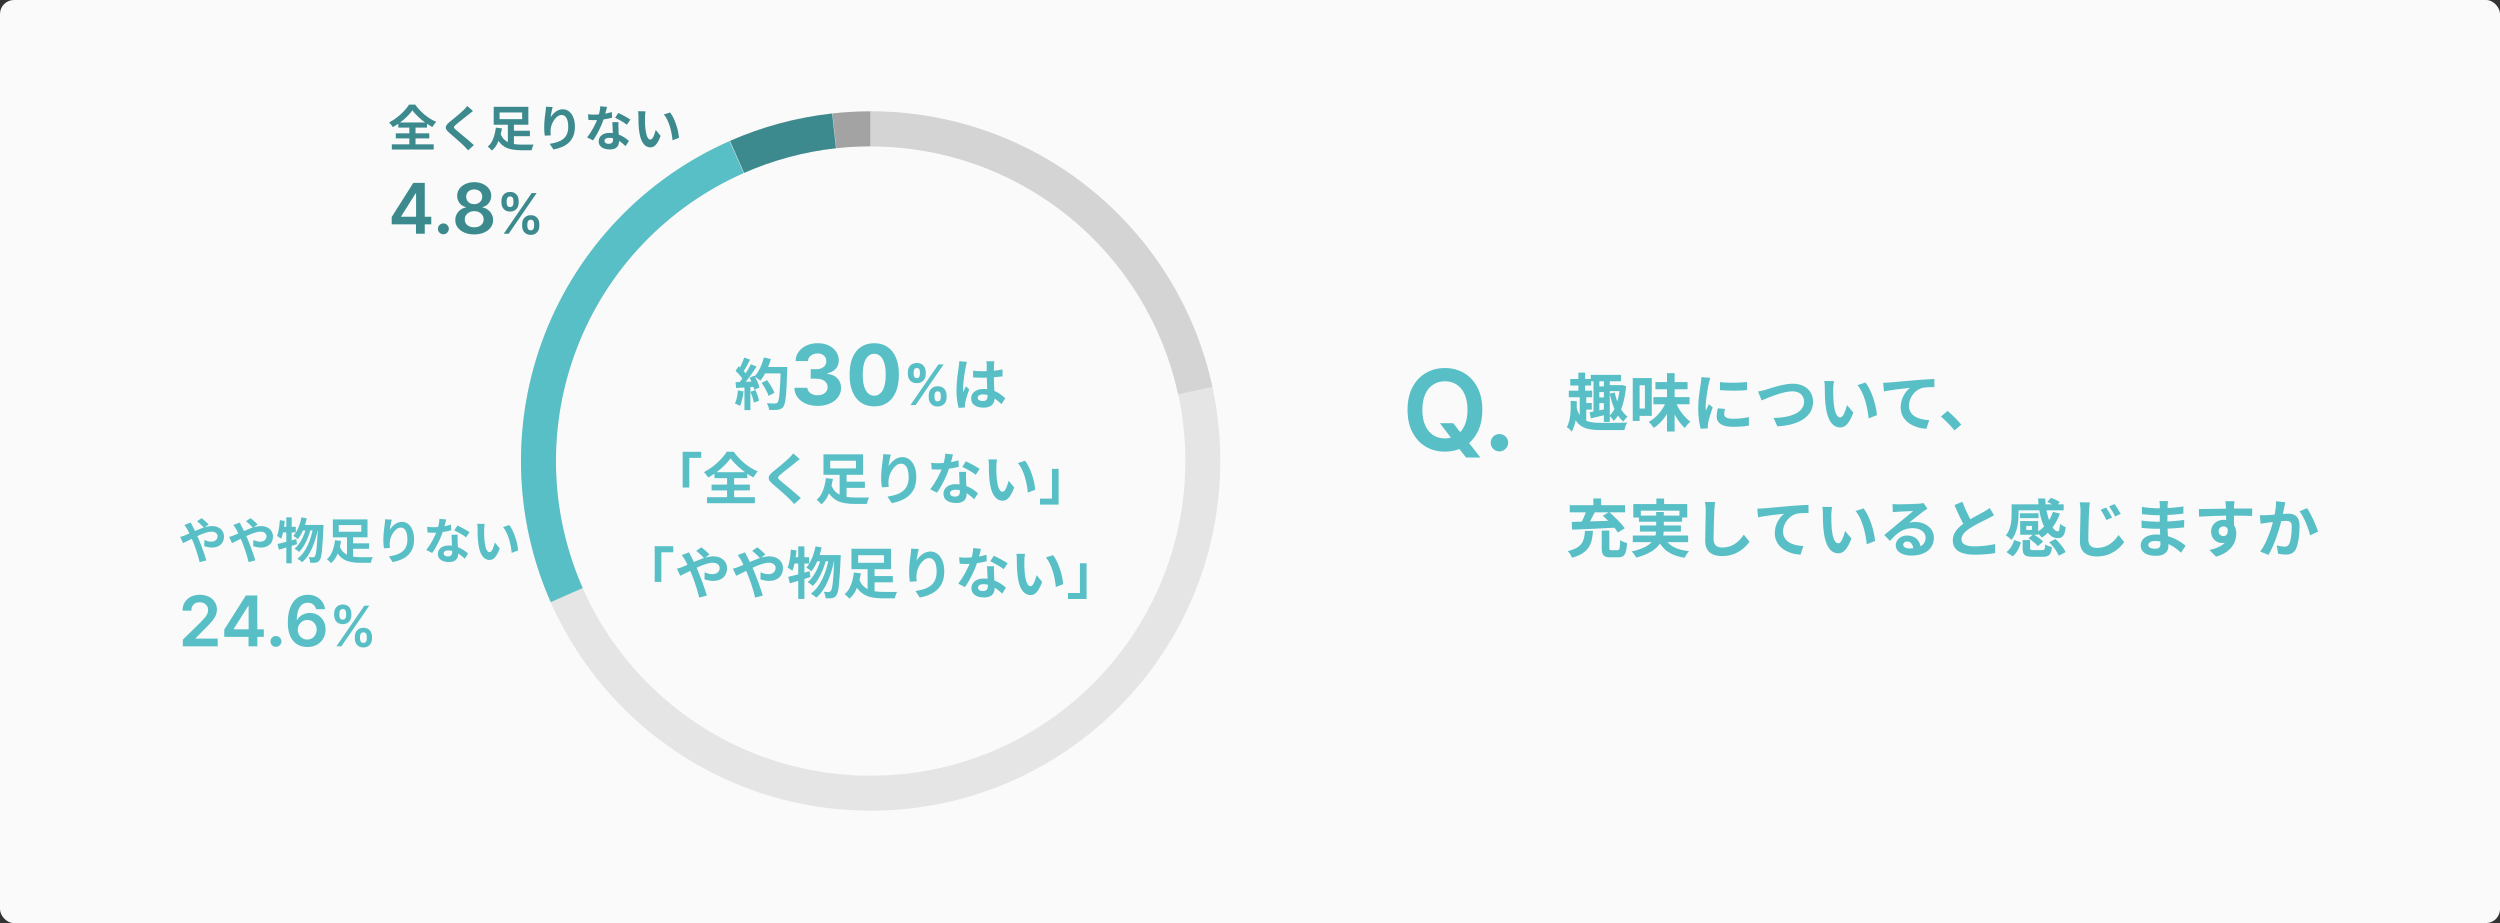 <?xml version="1.0" encoding="UTF-8"?> <svg xmlns="http://www.w3.org/2000/svg" width="715" height="264" viewBox="0 0 715 264" fill="none"><rect x="0" y="0" width="715" height="264" fill="#333333" stroke="none"/><rect width="715" height="264" rx="4" fill="#FAFAFA"></rect><path d="M349 131.85C349 187.078 304.228 231.85 249 231.85C193.772 231.85 149 187.078 149 131.85C149 76.621 193.772 31.85 249 31.85C304.228 31.85 349 76.621 349 131.85ZM159 131.85C159 181.555 199.294 221.85 249 221.85C298.706 221.85 339 181.555 339 131.85C339 82.144 298.706 41.85 249 41.85C199.294 41.85 159 82.144 159 131.85Z" fill="#E5E5E5"></path><path d="M238.084 32.446C241.708 32.048 245.35 31.849 248.995 31.849L248.996 41.849C245.715 41.849 242.437 42.029 239.176 42.387L238.084 32.446Z" fill="#A3A3A3"></path><path d="M208.786 40.291C218.066 36.215 227.911 33.574 237.985 32.457L239.086 42.396C230.02 43.401 221.159 45.779 212.808 49.447L208.786 40.291Z" fill="#3C8A8E"></path><path d="M157.505 172.205C152.205 160.19 149.324 147.248 149.026 134.12C148.728 120.991 151.019 107.932 155.768 95.688C160.517 83.445 167.631 72.257 176.704 62.763C185.777 53.268 196.63 45.654 208.646 40.355L212.681 49.504C201.867 54.274 192.099 61.127 183.933 69.671C175.768 78.216 169.365 88.285 165.091 99.305C160.817 110.324 158.756 122.077 159.024 133.893C159.292 145.709 161.885 157.356 166.654 168.17L157.505 172.205Z" fill="#57BFC5"></path><path d="M248.982 31.851C271.821 31.847 293.974 39.661 311.756 53.993C329.537 68.326 341.877 88.314 346.723 110.633L336.951 112.755C332.59 92.668 321.484 74.679 305.48 61.779C289.476 48.88 269.539 41.847 248.984 41.851L248.982 31.851Z" fill="#D4D4D4"></path><path d="M117.944 31.546C117.655 31.956 117.309 32.381 116.908 32.82C116.507 33.249 116.063 33.678 115.578 34.108C115.093 34.528 114.575 34.929 114.024 35.312C113.483 35.694 112.923 36.044 112.344 36.362C112.241 36.166 112.083 35.937 111.868 35.676C111.663 35.405 111.467 35.186 111.28 35.018C112.092 34.598 112.867 34.103 113.604 33.534C114.341 32.955 115.004 32.348 115.592 31.714C116.18 31.079 116.647 30.477 116.992 29.908H118.742C119.115 30.44 119.535 30.953 120.002 31.448C120.469 31.942 120.959 32.404 121.472 32.834C121.995 33.254 122.531 33.636 123.082 33.982C123.642 34.318 124.202 34.607 124.762 34.85C124.547 35.064 124.347 35.302 124.16 35.564C123.973 35.825 123.801 36.086 123.642 36.348C123.11 36.049 122.569 35.713 122.018 35.34C121.467 34.957 120.94 34.556 120.436 34.136C119.932 33.706 119.465 33.272 119.036 32.834C118.607 32.395 118.243 31.966 117.944 31.546ZM113.198 38.126H122.774V39.582H113.198V38.126ZM113.912 35.018H122.13V36.502H113.912V35.018ZM112.064 41.276H124.034V42.774H112.064V41.276ZM117.076 35.676H118.84V42.102H117.076V35.676ZM135.276 31.756C135.052 31.914 134.833 32.082 134.618 32.26C134.403 32.428 134.217 32.582 134.058 32.722C133.825 32.899 133.545 33.118 133.218 33.38C132.901 33.632 132.565 33.898 132.21 34.178C131.865 34.448 131.529 34.714 131.202 34.976C130.875 35.237 130.595 35.47 130.362 35.676C130.119 35.89 129.956 36.068 129.872 36.208C129.788 36.338 129.788 36.469 129.872 36.6C129.965 36.73 130.138 36.908 130.39 37.132C130.595 37.309 130.857 37.528 131.174 37.79C131.501 38.051 131.851 38.34 132.224 38.658C132.607 38.966 132.994 39.288 133.386 39.624C133.787 39.95 134.17 40.277 134.534 40.604C134.907 40.921 135.239 41.22 135.528 41.5L133.89 42.998C133.498 42.559 133.092 42.125 132.672 41.696C132.457 41.481 132.177 41.22 131.832 40.912C131.496 40.594 131.127 40.263 130.726 39.918C130.334 39.572 129.942 39.232 129.55 38.896C129.158 38.55 128.803 38.242 128.486 37.972C128.019 37.58 127.716 37.22 127.576 36.894C127.445 36.567 127.464 36.245 127.632 35.928C127.809 35.601 128.131 35.246 128.598 34.864C128.878 34.649 129.195 34.397 129.55 34.108C129.905 33.809 130.269 33.506 130.642 33.198C131.015 32.88 131.37 32.577 131.706 32.288C132.042 31.989 132.327 31.728 132.56 31.504C132.765 31.298 132.971 31.088 133.176 30.874C133.381 30.659 133.535 30.472 133.638 30.314L135.276 31.756ZM146 37.398H151.558V38.952H146V37.398ZM143.13 38.182C143.382 38.854 143.709 39.4 144.11 39.82C144.521 40.23 144.987 40.548 145.51 40.772C146.033 40.996 146.602 41.15 147.218 41.234C147.843 41.318 148.492 41.36 149.164 41.36C149.285 41.36 149.458 41.36 149.682 41.36C149.906 41.36 150.149 41.36 150.41 41.36C150.681 41.36 150.956 41.36 151.236 41.36C151.525 41.36 151.791 41.36 152.034 41.36C152.277 41.35 152.477 41.346 152.636 41.346C152.552 41.467 152.468 41.626 152.384 41.822C152.309 42.018 152.244 42.218 152.188 42.424C152.132 42.629 152.085 42.811 152.048 42.97H151.418H149.066C148.207 42.97 147.409 42.909 146.672 42.788C145.935 42.676 145.258 42.466 144.642 42.158C144.035 41.85 143.489 41.42 143.004 40.87C142.519 40.31 142.103 39.586 141.758 38.7L143.13 38.182ZM145.244 35.256H146.98V42.172L145.244 41.626V35.256ZM142.878 32.162V34.08H149.332V32.162H142.878ZM141.198 30.552H151.11V35.676H141.198V30.552ZM141.814 36.502L143.564 36.712C143.433 37.486 143.251 38.275 143.018 39.078C142.794 39.871 142.491 40.618 142.108 41.318C141.725 42.008 141.245 42.587 140.666 43.054C140.582 42.942 140.465 42.811 140.316 42.662C140.176 42.522 140.031 42.382 139.882 42.242C139.733 42.111 139.597 42.004 139.476 41.92C139.989 41.518 140.4 41.019 140.708 40.422C141.025 39.824 141.268 39.185 141.436 38.504C141.613 37.813 141.739 37.146 141.814 36.502ZM158.054 30.608C158.007 30.776 157.956 30.986 157.9 31.238C157.844 31.49 157.788 31.756 157.732 32.036C157.676 32.306 157.625 32.572 157.578 32.834C157.541 33.095 157.513 33.324 157.494 33.52C157.662 33.24 157.863 32.969 158.096 32.708C158.329 32.437 158.591 32.194 158.88 31.98C159.179 31.756 159.501 31.578 159.846 31.448C160.201 31.317 160.574 31.252 160.966 31.252C161.619 31.252 162.207 31.452 162.73 31.854C163.253 32.255 163.663 32.829 163.962 33.576C164.27 34.322 164.424 35.209 164.424 36.236C164.424 37.225 164.279 38.093 163.99 38.84C163.701 39.577 163.285 40.207 162.744 40.73C162.203 41.252 161.554 41.677 160.798 42.004C160.051 42.34 159.216 42.592 158.292 42.76L157.228 41.136C158.003 41.014 158.712 40.851 159.356 40.646C160.009 40.431 160.569 40.142 161.036 39.778C161.512 39.414 161.876 38.947 162.128 38.378C162.389 37.799 162.52 37.09 162.52 36.25C162.52 35.531 162.445 34.924 162.296 34.43C162.147 33.926 161.927 33.543 161.638 33.282C161.358 33.02 161.022 32.89 160.63 32.89C160.219 32.89 159.827 33.025 159.454 33.296C159.081 33.566 158.745 33.921 158.446 34.36C158.157 34.789 157.923 35.256 157.746 35.76C157.578 36.264 157.485 36.749 157.466 37.216C157.457 37.412 157.452 37.626 157.452 37.86C157.461 38.093 157.489 38.373 157.536 38.7L155.814 38.812C155.777 38.541 155.735 38.205 155.688 37.804C155.651 37.393 155.632 36.95 155.632 36.474C155.632 36.147 155.641 35.797 155.66 35.424C155.688 35.05 155.716 34.672 155.744 34.29C155.781 33.898 155.823 33.506 155.87 33.114C155.926 32.722 155.977 32.348 156.024 31.994C156.061 31.723 156.089 31.457 156.108 31.196C156.127 30.934 156.136 30.71 156.136 30.524L158.054 30.608ZM168.162 32.68C168.461 32.717 168.778 32.745 169.114 32.764C169.459 32.773 169.763 32.778 170.024 32.778C170.603 32.778 171.186 32.745 171.774 32.68C172.371 32.614 172.945 32.53 173.496 32.428C174.047 32.316 174.546 32.19 174.994 32.05L175.05 33.674C174.649 33.776 174.168 33.884 173.608 33.996C173.057 34.098 172.474 34.187 171.858 34.262C171.242 34.327 170.635 34.36 170.038 34.36C169.758 34.36 169.473 34.355 169.184 34.346C168.895 34.336 168.596 34.322 168.288 34.304L168.162 32.68ZM173.608 30.58C173.552 30.813 173.477 31.116 173.384 31.49C173.291 31.863 173.183 32.255 173.062 32.666C172.95 33.076 172.829 33.482 172.698 33.884C172.493 34.556 172.222 35.27 171.886 36.026C171.55 36.782 171.186 37.519 170.794 38.238C170.402 38.956 170.005 39.596 169.604 40.156L167.91 39.288C168.227 38.896 168.54 38.462 168.848 37.986C169.156 37.51 169.445 37.02 169.716 36.516C169.987 36.012 170.229 35.526 170.444 35.06C170.668 34.584 170.845 34.154 170.976 33.772C171.153 33.277 171.307 32.726 171.438 32.12C171.578 31.504 171.657 30.925 171.676 30.384L173.608 30.58ZM176.884 34.934C176.865 35.232 176.856 35.531 176.856 35.83C176.865 36.119 176.875 36.418 176.884 36.726C176.893 36.94 176.903 37.216 176.912 37.552C176.931 37.878 176.949 38.228 176.968 38.602C176.987 38.966 177.001 39.316 177.01 39.652C177.029 39.978 177.038 40.24 177.038 40.436C177.038 40.865 176.949 41.257 176.772 41.612C176.595 41.957 176.31 42.232 175.918 42.438C175.535 42.643 175.008 42.746 174.336 42.746C173.757 42.746 173.235 42.657 172.768 42.48C172.301 42.312 171.928 42.06 171.648 41.724C171.368 41.378 171.228 40.949 171.228 40.436C171.228 39.978 171.349 39.568 171.592 39.204C171.835 38.83 172.185 38.541 172.642 38.336C173.109 38.121 173.669 38.014 174.322 38.014C175.143 38.014 175.899 38.13 176.59 38.364C177.281 38.588 177.901 38.877 178.452 39.232C179.003 39.586 179.474 39.941 179.866 40.296L178.928 41.794C178.676 41.57 178.387 41.318 178.06 41.038C177.743 40.758 177.383 40.496 176.982 40.254C176.59 40.011 176.161 39.81 175.694 39.652C175.237 39.493 174.742 39.414 174.21 39.414C173.809 39.414 173.487 39.493 173.244 39.652C173.001 39.81 172.88 40.016 172.88 40.268C172.88 40.529 172.983 40.739 173.188 40.898C173.403 41.056 173.701 41.136 174.084 41.136C174.401 41.136 174.653 41.084 174.84 40.982C175.027 40.87 175.157 40.716 175.232 40.52C175.307 40.314 175.344 40.086 175.344 39.834C175.344 39.619 175.335 39.316 175.316 38.924C175.297 38.532 175.274 38.098 175.246 37.622C175.227 37.146 175.209 36.67 175.19 36.194C175.171 35.718 175.153 35.298 175.134 34.934H176.884ZM179.292 35.676C179.021 35.452 178.685 35.214 178.284 34.962C177.883 34.71 177.467 34.472 177.038 34.248C176.618 34.014 176.249 33.828 175.932 33.688L176.828 32.302C177.08 32.414 177.365 32.554 177.682 32.722C178.009 32.88 178.335 33.048 178.662 33.226C178.998 33.403 179.306 33.58 179.586 33.758C179.875 33.926 180.109 34.075 180.286 34.206L179.292 35.676ZM184.64 31.84C184.603 32.008 184.57 32.199 184.542 32.414C184.523 32.628 184.505 32.838 184.486 33.044C184.477 33.249 184.472 33.417 184.472 33.548C184.463 33.856 184.458 34.173 184.458 34.5C184.467 34.826 184.477 35.162 184.486 35.508C184.505 35.844 184.528 36.18 184.556 36.516C184.621 37.188 184.715 37.78 184.836 38.294C184.957 38.807 185.116 39.208 185.312 39.498C185.508 39.778 185.755 39.918 186.054 39.918C186.213 39.918 186.367 39.829 186.516 39.652C186.675 39.474 186.815 39.246 186.936 38.966C187.067 38.676 187.179 38.373 187.272 38.056C187.375 37.738 187.463 37.44 187.538 37.16L188.938 38.868C188.63 39.68 188.322 40.328 188.014 40.814C187.715 41.29 187.403 41.635 187.076 41.85C186.749 42.055 186.395 42.158 186.012 42.158C185.508 42.158 185.027 41.99 184.57 41.654C184.122 41.318 183.739 40.776 183.422 40.03C183.105 39.274 182.881 38.27 182.75 37.02C182.703 36.59 182.666 36.138 182.638 35.662C182.619 35.186 182.605 34.733 182.596 34.304C182.596 33.874 182.596 33.52 182.596 33.24C182.596 33.044 182.587 32.81 182.568 32.54C182.549 32.269 182.521 32.026 182.484 31.812L184.64 31.84ZM191.64 32.162C191.901 32.479 192.153 32.866 192.396 33.324C192.639 33.781 192.863 34.271 193.068 34.794C193.273 35.316 193.455 35.853 193.614 36.404C193.773 36.945 193.899 37.477 193.992 38C194.095 38.513 194.16 38.984 194.188 39.414L192.34 40.128C192.293 39.558 192.209 38.938 192.088 38.266C191.967 37.594 191.803 36.917 191.598 36.236C191.393 35.554 191.145 34.91 190.856 34.304C190.576 33.697 190.245 33.174 189.862 32.736L191.64 32.162Z" fill="#3C8A8E"></path><path d="M112.03 64.151V62.056L118.202 52.304H119.949V55.287H118.884L114.729 61.871V61.985H123.344V64.151H112.03ZM118.969 66.85V63.511L118.997 62.574V52.304H121.483V66.85H118.969ZM126.815 67.006C126.384 67.006 126.015 66.854 125.707 66.551C125.399 66.248 125.248 65.879 125.252 65.443C125.248 65.017 125.399 64.653 125.707 64.35C126.015 64.047 126.384 63.895 126.815 63.895C127.232 63.895 127.594 64.047 127.902 64.35C128.214 64.653 128.373 65.017 128.377 65.443C128.373 65.732 128.297 65.995 128.15 66.232C128.008 66.469 127.819 66.658 127.582 66.8C127.35 66.937 127.094 67.006 126.815 67.006ZM135.627 67.049C134.571 67.049 133.634 66.871 132.815 66.516C132 66.161 131.361 65.675 130.897 65.06C130.438 64.44 130.21 63.736 130.215 62.95C130.21 62.34 130.343 61.779 130.613 61.267C130.883 60.756 131.247 60.33 131.707 59.989C132.171 59.643 132.687 59.423 133.255 59.328V59.229C132.507 59.063 131.901 58.682 131.437 58.085C130.978 57.484 130.75 56.79 130.755 56.004C130.75 55.256 130.959 54.589 131.38 54.002C131.801 53.414 132.379 52.953 133.113 52.617C133.847 52.276 134.685 52.105 135.627 52.105C136.56 52.105 137.391 52.276 138.12 52.617C138.854 52.953 139.432 53.414 139.853 54.002C140.279 54.589 140.492 55.256 140.492 56.004C140.492 56.79 140.258 57.484 139.789 58.085C139.325 58.682 138.726 59.063 137.992 59.229V59.328C138.56 59.423 139.072 59.643 139.526 59.989C139.986 60.33 140.35 60.756 140.62 61.267C140.895 61.779 141.032 62.34 141.032 62.95C141.032 63.736 140.8 64.44 140.336 65.06C139.872 65.675 139.233 66.161 138.418 66.516C137.609 66.871 136.678 67.049 135.627 67.049ZM135.627 65.017C136.172 65.017 136.645 64.925 137.048 64.74C137.45 64.551 137.763 64.286 137.985 63.945C138.208 63.604 138.321 63.211 138.326 62.766C138.321 62.302 138.201 61.892 137.964 61.537C137.732 61.177 137.412 60.895 137.005 60.692C136.603 60.488 136.143 60.386 135.627 60.386C135.106 60.386 134.642 60.488 134.235 60.692C133.828 60.895 133.506 61.177 133.269 61.537C133.037 61.892 132.924 62.302 132.928 62.766C132.924 63.211 133.032 63.604 133.255 63.945C133.478 64.281 133.79 64.544 134.192 64.733C134.6 64.922 135.078 65.017 135.627 65.017ZM135.627 58.391C136.072 58.391 136.465 58.301 136.806 58.121C137.152 57.941 137.424 57.69 137.623 57.368C137.822 57.046 137.924 56.674 137.928 56.253C137.924 55.836 137.824 55.472 137.63 55.159C137.436 54.842 137.166 54.598 136.82 54.428C136.475 54.252 136.077 54.165 135.627 54.165C135.168 54.165 134.763 54.252 134.413 54.428C134.067 54.598 133.797 54.842 133.603 55.159C133.414 55.472 133.321 55.836 133.326 56.253C133.321 56.674 133.416 57.046 133.61 57.368C133.809 57.685 134.081 57.936 134.427 58.121C134.777 58.301 135.177 58.391 135.627 58.391ZM149.33 64.668V64.054C149.33 63.603 149.425 63.189 149.614 62.81C149.807 62.431 150.087 62.126 150.455 61.895C150.822 61.664 151.267 61.548 151.79 61.548C152.328 61.548 152.779 61.664 153.142 61.895C153.506 62.122 153.781 62.425 153.966 62.804C154.156 63.183 154.25 63.6 154.25 64.054V64.668C154.25 65.118 154.156 65.533 153.966 65.912C153.777 66.291 153.498 66.596 153.131 66.827C152.767 67.058 152.32 67.174 151.79 67.174C151.26 67.174 150.811 67.058 150.444 66.827C150.076 66.596 149.798 66.291 149.608 65.912C149.423 65.533 149.33 65.118 149.33 64.668ZM150.813 64.054V64.668C150.813 64.967 150.885 65.242 151.029 65.492C151.173 65.742 151.426 65.867 151.79 65.867C152.158 65.867 152.409 65.743 152.546 65.497C152.686 65.247 152.756 64.971 152.756 64.668V64.054C152.756 63.751 152.69 63.475 152.557 63.225C152.425 62.971 152.169 62.844 151.79 62.844C151.434 62.844 151.182 62.971 151.034 63.225C150.887 63.475 150.813 63.751 150.813 64.054ZM143.415 58.009V57.395C143.415 56.941 143.512 56.524 143.705 56.145C143.898 55.766 144.178 55.463 144.546 55.236C144.913 55.005 145.358 54.889 145.881 54.889C146.415 54.889 146.864 55.005 147.228 55.236C147.595 55.463 147.872 55.766 148.057 56.145C148.243 56.524 148.336 56.941 148.336 57.395V58.009C148.336 58.463 148.241 58.88 148.051 59.259C147.866 59.634 147.589 59.935 147.222 60.162C146.855 60.389 146.408 60.503 145.881 60.503C145.347 60.503 144.896 60.389 144.529 60.162C144.165 59.935 143.889 59.632 143.699 59.253C143.51 58.874 143.415 58.459 143.415 58.009ZM144.909 57.395V58.009C144.909 58.312 144.98 58.588 145.12 58.838C145.264 59.084 145.517 59.208 145.881 59.208C146.245 59.208 146.495 59.084 146.631 58.838C146.771 58.588 146.841 58.312 146.841 58.009V57.395C146.841 57.092 146.775 56.816 146.642 56.566C146.51 56.312 146.256 56.185 145.881 56.185C145.521 56.185 145.269 56.312 145.125 56.566C144.981 56.819 144.909 57.096 144.909 57.395ZM144.063 66.85L152.063 55.213H153.483L145.483 66.85H144.063Z" fill="#3C8A8E"></path><path d="M58.364 150.946C58.205 150.768 58.005 150.563 57.762 150.33C57.519 150.087 57.272 149.854 57.02 149.63C56.768 149.396 56.549 149.214 56.362 149.084L57.65 148.188C57.827 148.309 58.042 148.482 58.294 148.706C58.546 148.92 58.798 149.144 59.05 149.378C59.311 149.602 59.521 149.802 59.68 149.98L58.364 150.946ZM54.556 149.448C54.603 149.532 54.659 149.644 54.724 149.784C54.789 149.924 54.859 150.064 54.934 150.204C55.009 150.334 55.069 150.446 55.116 150.54C55.405 151.081 55.699 151.678 55.998 152.332C56.297 152.976 56.572 153.592 56.824 154.18C56.983 154.562 57.165 155.02 57.37 155.552C57.585 156.084 57.795 156.639 58 157.218C58.205 157.796 58.397 158.352 58.574 158.884C58.761 159.416 58.91 159.878 59.022 160.27L57.104 160.774C56.964 160.186 56.791 159.546 56.586 158.856C56.381 158.165 56.161 157.484 55.928 156.812C55.695 156.13 55.461 155.51 55.228 154.95C55.041 154.511 54.855 154.082 54.668 153.662C54.491 153.242 54.309 152.84 54.122 152.458C53.945 152.066 53.758 151.706 53.562 151.38C53.469 151.202 53.343 150.997 53.184 150.764C53.035 150.53 52.885 150.325 52.736 150.148L54.556 149.448ZM51.532 153.55C51.812 153.484 52.083 153.405 52.344 153.312C52.615 153.218 52.806 153.148 52.918 153.102C53.431 152.896 53.949 152.677 54.472 152.444C55.004 152.21 55.536 151.977 56.068 151.744C56.609 151.501 57.137 151.286 57.65 151.1C58.173 150.904 58.681 150.75 59.176 150.638C59.68 150.516 60.151 150.456 60.59 150.456C61.318 150.456 61.939 150.586 62.452 150.848C62.975 151.109 63.371 151.464 63.642 151.912C63.922 152.36 64.062 152.854 64.062 153.396C64.062 154.049 63.922 154.618 63.642 155.104C63.362 155.58 62.961 155.948 62.438 156.21C61.915 156.471 61.295 156.602 60.576 156.602C60.203 156.602 59.815 156.56 59.414 156.476C59.022 156.392 58.691 156.303 58.42 156.21L58.462 154.446C58.779 154.586 59.106 154.702 59.442 154.796C59.778 154.88 60.1 154.922 60.408 154.922C60.753 154.922 61.061 154.861 61.332 154.74C61.612 154.609 61.831 154.427 61.99 154.194C62.149 153.96 62.228 153.676 62.228 153.34C62.228 153.106 62.158 152.892 62.018 152.696C61.887 152.5 61.696 152.346 61.444 152.234C61.201 152.112 60.903 152.052 60.548 152.052C60.091 152.052 59.573 152.14 58.994 152.318C58.425 152.486 57.823 152.705 57.188 152.976C56.553 153.246 55.933 153.536 55.326 153.844C54.719 154.142 54.159 154.427 53.646 154.698C53.133 154.959 52.703 155.169 52.358 155.328L51.532 153.55ZM72.364 150.946C72.205 150.768 72.005 150.563 71.762 150.33C71.519 150.087 71.272 149.854 71.02 149.63C70.768 149.396 70.549 149.214 70.362 149.084L71.65 148.188C71.827 148.309 72.042 148.482 72.294 148.706C72.546 148.92 72.798 149.144 73.05 149.378C73.311 149.602 73.521 149.802 73.68 149.98L72.364 150.946ZM68.556 149.448C68.603 149.532 68.659 149.644 68.724 149.784C68.789 149.924 68.859 150.064 68.934 150.204C69.009 150.334 69.069 150.446 69.116 150.54C69.405 151.081 69.699 151.678 69.998 152.332C70.297 152.976 70.572 153.592 70.824 154.18C70.983 154.562 71.165 155.02 71.37 155.552C71.585 156.084 71.795 156.639 72 157.218C72.205 157.796 72.397 158.352 72.574 158.884C72.761 159.416 72.91 159.878 73.022 160.27L71.104 160.774C70.964 160.186 70.791 159.546 70.586 158.856C70.381 158.165 70.161 157.484 69.928 156.812C69.695 156.13 69.461 155.51 69.228 154.95C69.041 154.511 68.855 154.082 68.668 153.662C68.491 153.242 68.309 152.84 68.122 152.458C67.945 152.066 67.758 151.706 67.562 151.38C67.469 151.202 67.343 150.997 67.184 150.764C67.035 150.53 66.885 150.325 66.736 150.148L68.556 149.448ZM65.532 153.55C65.812 153.484 66.083 153.405 66.344 153.312C66.615 153.218 66.806 153.148 66.918 153.102C67.431 152.896 67.949 152.677 68.472 152.444C69.004 152.21 69.536 151.977 70.068 151.744C70.609 151.501 71.137 151.286 71.65 151.1C72.173 150.904 72.681 150.75 73.176 150.638C73.68 150.516 74.151 150.456 74.59 150.456C75.318 150.456 75.939 150.586 76.452 150.848C76.975 151.109 77.371 151.464 77.642 151.912C77.922 152.36 78.062 152.854 78.062 153.396C78.062 154.049 77.922 154.618 77.642 155.104C77.362 155.58 76.961 155.948 76.438 156.21C75.915 156.471 75.295 156.602 74.576 156.602C74.203 156.602 73.815 156.56 73.414 156.476C73.022 156.392 72.691 156.303 72.42 156.21L72.462 154.446C72.779 154.586 73.106 154.702 73.442 154.796C73.778 154.88 74.1 154.922 74.408 154.922C74.753 154.922 75.061 154.861 75.332 154.74C75.612 154.609 75.831 154.427 75.99 154.194C76.149 153.96 76.228 153.676 76.228 153.34C76.228 153.106 76.158 152.892 76.018 152.696C75.887 152.5 75.696 152.346 75.444 152.234C75.201 152.112 74.903 152.052 74.548 152.052C74.091 152.052 73.573 152.14 72.994 152.318C72.425 152.486 71.823 152.705 71.188 152.976C70.553 153.246 69.933 153.536 69.326 153.844C68.719 154.142 68.159 154.427 67.646 154.698C67.133 154.959 66.703 155.169 66.358 155.328L65.532 153.55ZM86.224 147.95L87.75 148.244C87.573 149.018 87.358 149.774 87.106 150.512C86.854 151.24 86.565 151.921 86.238 152.556C85.911 153.181 85.557 153.732 85.174 154.208C85.09 154.114 84.969 154.012 84.81 153.9C84.651 153.778 84.488 153.662 84.32 153.55C84.161 153.428 84.026 153.33 83.914 153.256C84.287 152.845 84.619 152.36 84.908 151.8C85.207 151.24 85.463 150.633 85.678 149.98C85.902 149.317 86.084 148.64 86.224 147.95ZM90.928 150.134H92.524C92.524 150.134 92.519 150.185 92.51 150.288C92.51 150.381 92.51 150.488 92.51 150.61C92.51 150.731 92.505 150.824 92.496 150.89C92.431 152.467 92.361 153.806 92.286 154.908C92.221 156.009 92.146 156.919 92.062 157.638C91.987 158.347 91.899 158.907 91.796 159.318C91.693 159.719 91.577 160.008 91.446 160.186C91.278 160.419 91.11 160.587 90.942 160.69C90.774 160.792 90.573 160.867 90.34 160.914C90.144 160.951 89.906 160.97 89.626 160.97C89.346 160.979 89.052 160.974 88.744 160.956C88.725 160.713 88.674 160.438 88.59 160.13C88.515 159.822 88.413 159.551 88.282 159.318C88.543 159.346 88.786 159.364 89.01 159.374C89.234 159.374 89.411 159.374 89.542 159.374C89.654 159.374 89.743 159.355 89.808 159.318C89.883 159.28 89.962 159.21 90.046 159.108C90.139 158.996 90.228 158.762 90.312 158.408C90.396 158.044 90.475 157.526 90.55 156.854C90.625 156.182 90.69 155.328 90.746 154.292C90.811 153.246 90.872 151.982 90.928 150.498V150.134ZM86.644 150.134H91.642V151.688H85.888L86.644 150.134ZM87.638 150.638L88.856 151.24C88.669 152.042 88.413 152.864 88.086 153.704C87.759 154.534 87.377 155.314 86.938 156.042C86.509 156.77 86.042 157.372 85.538 157.848C85.379 157.698 85.179 157.535 84.936 157.358C84.693 157.171 84.46 157.022 84.236 156.91C84.647 156.592 85.029 156.2 85.384 155.734C85.739 155.258 86.061 154.74 86.35 154.18C86.639 153.61 86.891 153.027 87.106 152.43C87.321 151.823 87.498 151.226 87.638 150.638ZM89.584 150.806L90.886 151.408C90.709 152.313 90.485 153.218 90.214 154.124C89.953 155.029 89.635 155.897 89.262 156.728C88.898 157.558 88.478 158.324 88.002 159.024C87.526 159.714 86.994 160.298 86.406 160.774C86.247 160.615 86.037 160.442 85.776 160.256C85.524 160.069 85.281 159.915 85.048 159.794C85.655 159.355 86.201 158.814 86.686 158.17C87.181 157.516 87.615 156.793 87.988 156C88.361 155.197 88.679 154.357 88.94 153.48C89.201 152.593 89.416 151.702 89.584 150.806ZM79.378 155.594C79.835 155.482 80.353 155.351 80.932 155.202C81.52 155.052 82.136 154.889 82.78 154.712C83.433 154.525 84.082 154.343 84.726 154.166L84.936 155.636C84.059 155.916 83.163 156.196 82.248 156.476C81.343 156.746 80.521 156.989 79.784 157.204L79.378 155.594ZM81.884 147.964H83.424V161.11H81.884V147.964ZM80.036 148.762L81.45 148.986C81.385 149.602 81.305 150.222 81.212 150.848C81.119 151.464 81.007 152.047 80.876 152.598C80.745 153.148 80.596 153.634 80.428 154.054C80.344 153.988 80.227 153.909 80.078 153.816C79.929 153.713 79.779 153.615 79.63 153.522C79.481 153.419 79.35 153.344 79.238 153.298C79.387 152.915 79.513 152.481 79.616 151.996C79.728 151.501 79.817 150.978 79.882 150.428C79.957 149.868 80.008 149.312 80.036 148.762ZM80.428 150.666H84.6V152.262H80.106L80.428 150.666ZM100 155.398H105.558V156.952H100V155.398ZM97.13 156.182C97.382 156.854 97.709 157.4 98.11 157.82C98.521 158.23 98.987 158.548 99.51 158.772C100.033 158.996 100.602 159.15 101.218 159.234C101.843 159.318 102.492 159.36 103.164 159.36C103.285 159.36 103.458 159.36 103.682 159.36C103.906 159.36 104.149 159.36 104.41 159.36C104.681 159.36 104.956 159.36 105.236 159.36C105.525 159.36 105.791 159.36 106.034 159.36C106.277 159.35 106.477 159.346 106.636 159.346C106.552 159.467 106.468 159.626 106.384 159.822C106.309 160.018 106.244 160.218 106.188 160.424C106.132 160.629 106.085 160.811 106.048 160.97H105.418H103.066C102.207 160.97 101.409 160.909 100.672 160.788C99.935 160.676 99.258 160.466 98.642 160.158C98.035 159.85 97.489 159.42 97.004 158.87C96.519 158.31 96.103 157.586 95.758 156.7L97.13 156.182ZM99.244 153.256H100.98V160.172L99.244 159.626V153.256ZM96.878 150.162V152.08H103.332V150.162H96.878ZM95.198 148.552H105.11V153.676H95.198V148.552ZM95.814 154.502L97.564 154.712C97.433 155.486 97.251 156.275 97.018 157.078C96.794 157.871 96.491 158.618 96.108 159.318C95.725 160.008 95.245 160.587 94.666 161.054C94.582 160.942 94.465 160.811 94.316 160.662C94.176 160.522 94.031 160.382 93.882 160.242C93.733 160.111 93.597 160.004 93.476 159.92C93.989 159.518 94.4 159.019 94.708 158.422C95.025 157.824 95.268 157.185 95.436 156.504C95.613 155.813 95.739 155.146 95.814 154.502ZM112.054 148.608C112.007 148.776 111.956 148.986 111.9 149.238C111.844 149.49 111.788 149.756 111.732 150.036C111.676 150.306 111.625 150.572 111.578 150.834C111.541 151.095 111.513 151.324 111.494 151.52C111.662 151.24 111.863 150.969 112.096 150.708C112.329 150.437 112.591 150.194 112.88 149.98C113.179 149.756 113.501 149.578 113.846 149.448C114.201 149.317 114.574 149.252 114.966 149.252C115.619 149.252 116.207 149.452 116.73 149.854C117.253 150.255 117.663 150.829 117.962 151.576C118.27 152.322 118.424 153.209 118.424 154.236C118.424 155.225 118.279 156.093 117.99 156.84C117.701 157.577 117.285 158.207 116.744 158.73C116.203 159.252 115.554 159.677 114.798 160.004C114.051 160.34 113.216 160.592 112.292 160.76L111.228 159.136C112.003 159.014 112.712 158.851 113.356 158.646C114.009 158.431 114.569 158.142 115.036 157.778C115.512 157.414 115.876 156.947 116.128 156.378C116.389 155.799 116.52 155.09 116.52 154.25C116.52 153.531 116.445 152.924 116.296 152.43C116.147 151.926 115.927 151.543 115.638 151.282C115.358 151.02 115.022 150.89 114.63 150.89C114.219 150.89 113.827 151.025 113.454 151.296C113.081 151.566 112.745 151.921 112.446 152.36C112.157 152.789 111.923 153.256 111.746 153.76C111.578 154.264 111.485 154.749 111.466 155.216C111.457 155.412 111.452 155.626 111.452 155.86C111.461 156.093 111.489 156.373 111.536 156.7L109.814 156.812C109.777 156.541 109.735 156.205 109.688 155.804C109.651 155.393 109.632 154.95 109.632 154.474C109.632 154.147 109.641 153.797 109.66 153.424C109.688 153.05 109.716 152.672 109.744 152.29C109.781 151.898 109.823 151.506 109.87 151.114C109.926 150.722 109.977 150.348 110.024 149.994C110.061 149.723 110.089 149.457 110.108 149.196C110.127 148.934 110.136 148.71 110.136 148.524L112.054 148.608ZM122.162 150.68C122.461 150.717 122.778 150.745 123.114 150.764C123.459 150.773 123.763 150.778 124.024 150.778C124.603 150.778 125.186 150.745 125.774 150.68C126.371 150.614 126.945 150.53 127.496 150.428C128.047 150.316 128.546 150.19 128.994 150.05L129.05 151.674C128.649 151.776 128.168 151.884 127.608 151.996C127.057 152.098 126.474 152.187 125.858 152.262C125.242 152.327 124.635 152.36 124.038 152.36C123.758 152.36 123.473 152.355 123.184 152.346C122.895 152.336 122.596 152.322 122.288 152.304L122.162 150.68ZM127.608 148.58C127.552 148.813 127.477 149.116 127.384 149.49C127.291 149.863 127.183 150.255 127.062 150.666C126.95 151.076 126.829 151.482 126.698 151.884C126.493 152.556 126.222 153.27 125.886 154.026C125.55 154.782 125.186 155.519 124.794 156.238C124.402 156.956 124.005 157.596 123.604 158.156L121.91 157.288C122.227 156.896 122.54 156.462 122.848 155.986C123.156 155.51 123.445 155.02 123.716 154.516C123.987 154.012 124.229 153.526 124.444 153.06C124.668 152.584 124.845 152.154 124.976 151.772C125.153 151.277 125.307 150.726 125.438 150.12C125.578 149.504 125.657 148.925 125.676 148.384L127.608 148.58ZM130.884 152.934C130.865 153.232 130.856 153.531 130.856 153.83C130.865 154.119 130.875 154.418 130.884 154.726C130.893 154.94 130.903 155.216 130.912 155.552C130.931 155.878 130.949 156.228 130.968 156.602C130.987 156.966 131.001 157.316 131.01 157.652C131.029 157.978 131.038 158.24 131.038 158.436C131.038 158.865 130.949 159.257 130.772 159.612C130.595 159.957 130.31 160.232 129.918 160.438C129.535 160.643 129.008 160.746 128.336 160.746C127.757 160.746 127.235 160.657 126.768 160.48C126.301 160.312 125.928 160.06 125.648 159.724C125.368 159.378 125.228 158.949 125.228 158.436C125.228 157.978 125.349 157.568 125.592 157.204C125.835 156.83 126.185 156.541 126.642 156.336C127.109 156.121 127.669 156.014 128.322 156.014C129.143 156.014 129.899 156.13 130.59 156.364C131.281 156.588 131.901 156.877 132.452 157.232C133.003 157.586 133.474 157.941 133.866 158.296L132.928 159.794C132.676 159.57 132.387 159.318 132.06 159.038C131.743 158.758 131.383 158.496 130.982 158.254C130.59 158.011 130.161 157.81 129.694 157.652C129.237 157.493 128.742 157.414 128.21 157.414C127.809 157.414 127.487 157.493 127.244 157.652C127.001 157.81 126.88 158.016 126.88 158.268C126.88 158.529 126.983 158.739 127.188 158.898C127.403 159.056 127.701 159.136 128.084 159.136C128.401 159.136 128.653 159.084 128.84 158.982C129.027 158.87 129.157 158.716 129.232 158.52C129.307 158.314 129.344 158.086 129.344 157.834C129.344 157.619 129.335 157.316 129.316 156.924C129.297 156.532 129.274 156.098 129.246 155.622C129.227 155.146 129.209 154.67 129.19 154.194C129.171 153.718 129.153 153.298 129.134 152.934H130.884ZM133.292 153.676C133.021 153.452 132.685 153.214 132.284 152.962C131.883 152.71 131.467 152.472 131.038 152.248C130.618 152.014 130.249 151.828 129.932 151.688L130.828 150.302C131.08 150.414 131.365 150.554 131.682 150.722C132.009 150.88 132.335 151.048 132.662 151.226C132.998 151.403 133.306 151.58 133.586 151.758C133.875 151.926 134.109 152.075 134.286 152.206L133.292 153.676ZM138.64 149.84C138.603 150.008 138.57 150.199 138.542 150.414C138.523 150.628 138.505 150.838 138.486 151.044C138.477 151.249 138.472 151.417 138.472 151.548C138.463 151.856 138.458 152.173 138.458 152.5C138.467 152.826 138.477 153.162 138.486 153.508C138.505 153.844 138.528 154.18 138.556 154.516C138.621 155.188 138.715 155.78 138.836 156.294C138.957 156.807 139.116 157.208 139.312 157.498C139.508 157.778 139.755 157.918 140.054 157.918C140.213 157.918 140.367 157.829 140.516 157.652C140.675 157.474 140.815 157.246 140.936 156.966C141.067 156.676 141.179 156.373 141.272 156.056C141.375 155.738 141.463 155.44 141.538 155.16L142.938 156.868C142.63 157.68 142.322 158.328 142.014 158.814C141.715 159.29 141.403 159.635 141.076 159.85C140.749 160.055 140.395 160.158 140.012 160.158C139.508 160.158 139.027 159.99 138.57 159.654C138.122 159.318 137.739 158.776 137.422 158.03C137.105 157.274 136.881 156.27 136.75 155.02C136.703 154.59 136.666 154.138 136.638 153.662C136.619 153.186 136.605 152.733 136.596 152.304C136.596 151.874 136.596 151.52 136.596 151.24C136.596 151.044 136.587 150.81 136.568 150.54C136.549 150.269 136.521 150.026 136.484 149.812L138.64 149.84ZM145.64 150.162C145.901 150.479 146.153 150.866 146.396 151.324C146.639 151.781 146.863 152.271 147.068 152.794C147.273 153.316 147.455 153.853 147.614 154.404C147.773 154.945 147.899 155.477 147.992 156C148.095 156.513 148.16 156.984 148.188 157.414L146.34 158.128C146.293 157.558 146.209 156.938 146.088 156.266C145.967 155.594 145.803 154.917 145.598 154.236C145.393 153.554 145.145 152.91 144.856 152.304C144.576 151.697 144.245 151.174 143.862 150.736L145.64 150.162Z" fill="#57BFC5"></path><path d="M52.293 184.85V182.946L57.342 177.996C57.825 177.508 58.228 177.075 58.55 176.696C58.872 176.317 59.113 175.95 59.274 175.595C59.435 175.24 59.516 174.861 59.516 174.459C59.516 174 59.411 173.607 59.203 173.28C58.995 172.949 58.708 172.693 58.344 172.513C57.979 172.333 57.565 172.243 57.101 172.243C56.623 172.243 56.204 172.343 55.844 172.541C55.484 172.735 55.205 173.012 55.006 173.372C54.812 173.732 54.715 174.161 54.715 174.658H52.207C52.207 173.735 52.418 172.932 52.84 172.25C53.261 171.568 53.841 171.04 54.58 170.666C55.323 170.292 56.175 170.105 57.136 170.105C58.112 170.105 58.969 170.288 59.707 170.652C60.446 171.017 61.019 171.516 61.426 172.151C61.838 172.785 62.044 173.51 62.044 174.324C62.044 174.869 61.94 175.404 61.731 175.929C61.523 176.455 61.156 177.037 60.631 177.676C60.11 178.316 59.378 179.09 58.436 179.999L55.929 182.548V182.648H62.264V184.85H52.293ZM64.139 182.151V180.056L70.311 170.304H72.058V173.287H70.993L66.838 179.871V179.985H75.453V182.151H64.139ZM71.078 184.85V181.512L71.106 180.574V170.304H73.592V184.85H71.078ZM78.924 185.006C78.493 185.006 78.124 184.854 77.816 184.551C77.509 184.248 77.357 183.879 77.362 183.443C77.357 183.017 77.509 182.653 77.816 182.35C78.124 182.047 78.493 181.895 78.924 181.895C79.341 181.895 79.703 182.047 80.011 182.35C80.323 182.653 80.482 183.017 80.487 183.443C80.482 183.732 80.406 183.995 80.26 184.232C80.118 184.468 79.928 184.658 79.691 184.8C79.459 184.937 79.204 185.006 78.924 185.006ZM87.873 185.048C87.177 185.044 86.498 184.923 85.835 184.686C85.172 184.445 84.575 184.054 84.045 183.514C83.515 182.97 83.093 182.248 82.781 181.348C82.468 180.444 82.314 179.324 82.319 177.989C82.319 176.744 82.452 175.633 82.717 174.658C82.982 173.682 83.363 172.859 83.86 172.186C84.358 171.509 84.957 170.993 85.657 170.638C86.363 170.283 87.151 170.105 88.022 170.105C88.936 170.105 89.746 170.285 90.451 170.645C91.162 171.005 91.734 171.497 92.17 172.122C92.606 172.743 92.876 173.443 92.98 174.225H90.387C90.255 173.666 89.983 173.221 89.571 172.889C89.163 172.553 88.647 172.385 88.022 172.385C87.014 172.385 86.237 172.823 85.693 173.699C85.153 174.575 84.881 175.778 84.876 177.307H84.975C85.207 176.89 85.508 176.533 85.877 176.235C86.247 175.936 86.663 175.707 87.127 175.546C87.596 175.38 88.091 175.297 88.612 175.297C89.464 175.297 90.229 175.501 90.906 175.908C91.588 176.315 92.127 176.876 92.525 177.591C92.923 178.301 93.119 179.116 93.115 180.034C93.119 180.991 92.902 181.85 92.461 182.612C92.021 183.37 91.408 183.967 90.622 184.402C89.836 184.838 88.92 185.053 87.873 185.048ZM87.859 182.918C88.375 182.918 88.837 182.792 89.244 182.541C89.651 182.29 89.973 181.952 90.21 181.526C90.447 181.1 90.563 180.621 90.558 180.091C90.563 179.57 90.449 179.099 90.217 178.678C89.99 178.256 89.675 177.923 89.272 177.676C88.87 177.43 88.411 177.307 87.894 177.307C87.511 177.307 87.153 177.38 86.822 177.527C86.491 177.674 86.202 177.878 85.956 178.138C85.709 178.394 85.515 178.692 85.373 179.033C85.236 179.369 85.165 179.729 85.16 180.112C85.165 180.619 85.283 181.085 85.515 181.512C85.747 181.938 86.067 182.279 86.474 182.534C86.881 182.79 87.343 182.918 87.859 182.918ZM101.478 182.668V182.054C101.478 181.603 101.573 181.189 101.762 180.81C101.956 180.431 102.236 180.126 102.603 179.895C102.971 179.664 103.416 179.548 103.939 179.548C104.476 179.548 104.927 179.664 105.291 179.895C105.654 180.122 105.929 180.425 106.115 180.804C106.304 181.183 106.399 181.6 106.399 182.054V182.668C106.399 183.119 106.304 183.533 106.115 183.912C105.925 184.291 105.647 184.596 105.279 184.827C104.916 185.058 104.469 185.173 103.939 185.173C103.408 185.173 102.959 185.058 102.592 184.827C102.225 184.596 101.946 184.291 101.757 183.912C101.571 183.533 101.478 183.119 101.478 182.668ZM102.961 182.054V182.668C102.961 182.967 103.033 183.242 103.177 183.492C103.321 183.742 103.575 183.867 103.939 183.867C104.306 183.867 104.558 183.744 104.694 183.497C104.834 183.247 104.904 182.971 104.904 182.668V182.054C104.904 181.751 104.838 181.475 104.706 181.225C104.573 180.971 104.317 180.844 103.939 180.844C103.583 180.844 103.331 180.971 103.183 181.225C103.035 181.475 102.961 181.751 102.961 182.054ZM95.564 176.009V175.395C95.564 174.941 95.66 174.524 95.853 174.145C96.046 173.766 96.327 173.463 96.694 173.236C97.062 173.005 97.507 172.889 98.029 172.889C98.564 172.889 99.012 173.005 99.376 173.236C99.743 173.463 100.02 173.766 100.206 174.145C100.391 174.524 100.484 174.941 100.484 175.395V176.009C100.484 176.463 100.389 176.88 100.2 177.259C100.014 177.634 99.738 177.935 99.37 178.162C99.003 178.389 98.556 178.503 98.029 178.503C97.495 178.503 97.045 178.389 96.677 178.162C96.314 177.935 96.037 177.632 95.848 177.253C95.658 176.874 95.564 176.459 95.564 176.009ZM97.058 175.395V176.009C97.058 176.312 97.128 176.588 97.268 176.838C97.412 177.084 97.666 177.208 98.029 177.208C98.393 177.208 98.643 177.084 98.779 176.838C98.92 176.588 98.99 176.312 98.99 176.009V175.395C98.99 175.092 98.923 174.816 98.791 174.566C98.658 174.312 98.404 174.185 98.029 174.185C97.67 174.185 97.418 174.312 97.274 174.566C97.13 174.819 97.058 175.096 97.058 175.395ZM96.211 184.85L104.211 173.213H105.632L97.632 184.85H96.211Z" fill="#57BFC5"></path><path d="M217.841 109.498L219.393 108.73C219.67 109.092 219.948 109.492 220.225 109.93C220.502 110.356 220.753 110.783 220.977 111.21C221.201 111.626 221.366 112.004 221.473 112.346L219.809 113.21C219.713 112.879 219.558 112.5 219.345 112.074C219.142 111.636 218.908 111.194 218.641 110.746C218.385 110.298 218.118 109.882 217.841 109.498ZM218.385 104.97H224.129V106.794H218.385V104.97ZM223.297 104.97H225.153C225.153 104.97 225.153 105.028 225.153 105.146C225.153 105.263 225.153 105.391 225.153 105.53C225.153 105.668 225.148 105.78 225.137 105.866C225.084 107.626 225.025 109.124 224.961 110.362C224.908 111.588 224.838 112.602 224.753 113.402C224.668 114.202 224.566 114.831 224.449 115.29C224.342 115.748 224.204 116.084 224.033 116.298C223.809 116.607 223.574 116.82 223.329 116.938C223.094 117.055 222.806 117.14 222.465 117.194C222.177 117.236 221.804 117.258 221.345 117.258C220.897 117.258 220.433 117.252 219.953 117.242C219.942 116.964 219.878 116.639 219.761 116.266C219.644 115.903 219.494 115.583 219.313 115.306C219.825 115.348 220.294 115.375 220.721 115.386C221.148 115.396 221.462 115.402 221.665 115.402C221.836 115.402 221.969 115.38 222.065 115.338C222.172 115.295 222.273 115.226 222.369 115.13C222.497 114.991 222.609 114.708 222.705 114.282C222.801 113.855 222.881 113.258 222.945 112.49C223.02 111.711 223.084 110.735 223.137 109.562C223.201 108.388 223.254 106.986 223.297 105.354V104.97ZM218.481 102.234L220.465 102.682C220.241 103.471 219.969 104.25 219.649 105.018C219.34 105.775 218.998 106.484 218.625 107.146C218.252 107.807 217.862 108.383 217.457 108.874C217.329 108.756 217.164 108.623 216.961 108.474C216.758 108.324 216.545 108.18 216.321 108.042C216.097 107.903 215.905 107.791 215.745 107.706C216.161 107.279 216.54 106.778 216.881 106.202C217.222 105.615 217.526 104.986 217.793 104.314C218.07 103.631 218.3 102.938 218.481 102.234ZM212.833 102.266L214.529 102.858C214.316 103.274 214.092 103.7 213.857 104.138C213.622 104.564 213.393 104.98 213.169 105.386C212.945 105.78 212.726 106.127 212.513 106.426L211.217 105.898C211.409 105.567 211.606 105.194 211.809 104.778C212.012 104.351 212.204 103.919 212.385 103.482C212.566 103.044 212.716 102.639 212.833 102.266ZM214.753 104.17L216.385 104.842C215.99 105.45 215.564 106.09 215.105 106.762C214.646 107.423 214.182 108.058 213.713 108.666C213.244 109.274 212.806 109.807 212.401 110.266L211.233 109.674C211.542 109.311 211.857 108.9 212.177 108.442C212.497 107.983 212.812 107.508 213.121 107.018C213.441 106.527 213.74 106.036 214.017 105.546C214.305 105.044 214.55 104.586 214.753 104.17ZM210.369 106.058L211.281 104.746C211.558 104.98 211.846 105.247 212.145 105.546C212.444 105.834 212.716 106.122 212.961 106.41C213.217 106.698 213.409 106.964 213.537 107.21L212.561 108.698C212.433 108.452 212.246 108.175 212.001 107.866C211.766 107.546 211.505 107.231 211.217 106.922C210.929 106.602 210.646 106.314 210.369 106.058ZM214.369 108.026L215.729 107.434C215.942 107.786 216.15 108.164 216.353 108.57C216.556 108.975 216.732 109.375 216.881 109.77C217.03 110.154 217.142 110.5 217.217 110.81L215.745 111.482C215.681 111.183 215.58 110.836 215.441 110.442C215.302 110.036 215.137 109.626 214.945 109.21C214.764 108.783 214.572 108.388 214.369 108.026ZM210.369 109.306C211.105 109.284 211.99 109.252 213.025 109.21C214.07 109.167 215.132 109.119 216.209 109.066L216.193 110.586C215.19 110.66 214.193 110.735 213.201 110.81C212.209 110.874 211.318 110.927 210.529 110.97L210.369 109.306ZM214.641 112.026L216.049 111.562C216.273 112.042 216.481 112.564 216.673 113.13C216.865 113.695 217.004 114.186 217.089 114.602L215.601 115.146C215.526 114.719 215.398 114.218 215.217 113.642C215.036 113.055 214.844 112.516 214.641 112.026ZM211.057 111.658L212.641 111.946C212.556 112.714 212.428 113.471 212.257 114.218C212.086 114.964 211.889 115.594 211.665 116.106C211.558 116.031 211.414 115.946 211.233 115.85C211.052 115.764 210.865 115.679 210.673 115.594C210.492 115.508 210.332 115.444 210.193 115.402C210.428 114.922 210.614 114.351 210.753 113.69C210.892 113.018 210.993 112.34 211.057 111.658ZM212.913 110.154H214.609V117.29H212.913V110.154ZM233.82 116.088C232.547 116.088 231.413 115.869 230.419 115.432C229.43 114.989 228.649 114.381 228.075 113.608C227.507 112.83 227.214 111.932 227.197 110.915H230.913C230.936 111.341 231.075 111.716 231.331 112.04C231.592 112.358 231.939 112.605 232.371 112.781C232.803 112.958 233.288 113.046 233.828 113.046C234.391 113.046 234.888 112.946 235.32 112.747C235.751 112.548 236.089 112.273 236.334 111.921C236.578 111.568 236.7 111.162 236.7 110.702C236.7 110.236 236.57 109.824 236.308 109.466C236.053 109.102 235.683 108.818 235.2 108.614C234.723 108.409 234.155 108.307 233.496 108.307H231.868V105.597H233.496C234.053 105.597 234.544 105.5 234.97 105.307C235.402 105.114 235.737 104.847 235.976 104.506C236.214 104.159 236.334 103.756 236.334 103.296C236.334 102.858 236.229 102.475 236.018 102.145C235.814 101.81 235.524 101.548 235.149 101.361C234.78 101.173 234.348 101.08 233.854 101.08C233.354 101.08 232.896 101.171 232.482 101.352C232.067 101.529 231.734 101.781 231.484 102.111C231.234 102.441 231.101 102.827 231.084 103.27H227.547C227.564 102.264 227.851 101.378 228.408 100.611C228.964 99.844 229.714 99.245 230.658 98.813C231.607 98.375 232.678 98.156 233.871 98.156C235.075 98.156 236.129 98.375 237.033 98.813C237.936 99.25 238.638 99.841 239.138 100.585C239.643 101.324 239.893 102.154 239.888 103.074C239.893 104.051 239.589 104.867 238.976 105.52C238.368 106.173 237.575 106.588 236.598 106.764V106.901C237.882 107.066 238.859 107.512 239.53 108.239C240.206 108.96 240.541 109.864 240.536 110.949C240.541 111.943 240.254 112.827 239.675 113.6C239.101 114.372 238.308 114.98 237.297 115.423C236.286 115.867 235.126 116.088 233.82 116.088ZM250.032 116.233C248.566 116.227 247.305 115.867 246.248 115.151C245.197 114.435 244.387 113.398 243.819 112.04C243.256 110.682 242.978 109.048 242.984 107.139C242.984 105.236 243.265 103.614 243.827 102.273C244.396 100.932 245.205 99.912 246.256 99.213C247.313 98.509 248.572 98.156 250.032 98.156C251.492 98.156 252.748 98.509 253.799 99.213C254.856 99.918 255.668 100.941 256.237 102.281C256.805 103.617 257.086 105.236 257.08 107.139C257.08 109.054 256.796 110.691 256.228 112.048C255.665 113.406 254.859 114.443 253.808 115.159C252.756 115.875 251.498 116.233 250.032 116.233ZM250.032 113.173C251.032 113.173 251.83 112.671 252.427 111.665C253.023 110.659 253.319 109.151 253.313 107.139C253.313 105.816 253.177 104.713 252.904 103.833C252.637 102.952 252.256 102.29 251.762 101.847C251.273 101.404 250.697 101.182 250.032 101.182C249.038 101.182 248.242 101.679 247.646 102.673C247.049 103.668 246.748 105.156 246.742 107.139C246.742 108.48 246.876 109.6 247.143 110.497C247.415 111.389 247.799 112.06 248.293 112.509C248.788 112.952 249.367 113.173 250.032 113.173ZM265.609 113.668V113.054C265.609 112.588 265.708 112.16 265.905 111.77C266.106 111.376 266.395 111.062 266.774 110.827C267.157 110.588 267.623 110.469 268.172 110.469C268.729 110.469 269.196 110.586 269.575 110.821C269.958 111.056 270.246 111.37 270.439 111.764C270.636 112.155 270.734 112.584 270.734 113.054V113.668C270.734 114.134 270.636 114.564 270.439 114.958C270.242 115.348 269.952 115.66 269.57 115.895C269.187 116.134 268.721 116.253 268.172 116.253C267.615 116.253 267.147 116.134 266.768 115.895C266.39 115.66 266.102 115.348 265.905 114.958C265.708 114.564 265.609 114.134 265.609 113.668ZM267.263 113.054V113.668C267.263 113.937 267.327 114.191 267.456 114.429C267.589 114.668 267.827 114.787 268.172 114.787C268.517 114.787 268.751 114.67 268.876 114.435C269.005 114.2 269.07 113.944 269.07 113.668V113.054C269.07 112.778 269.009 112.52 268.888 112.281C268.767 112.043 268.528 111.923 268.172 111.923C267.831 111.923 267.594 112.043 267.462 112.281C267.329 112.52 267.263 112.778 267.263 113.054ZM259.638 107.009V106.395C259.638 105.925 259.738 105.495 259.939 105.105C260.14 104.711 260.429 104.397 260.808 104.162C261.191 103.927 261.653 103.81 262.195 103.81C262.755 103.81 263.225 103.927 263.604 104.162C263.982 104.397 264.27 104.711 264.467 105.105C264.664 105.495 264.763 105.925 264.763 106.395V107.009C264.763 107.478 264.662 107.908 264.462 108.298C264.265 108.689 263.975 109.001 263.592 109.236C263.214 109.467 262.748 109.583 262.195 109.583C261.642 109.583 261.174 109.465 260.791 109.23C260.412 108.992 260.125 108.679 259.928 108.293C259.734 107.903 259.638 107.475 259.638 107.009ZM261.303 106.395V107.009C261.303 107.285 261.367 107.541 261.496 107.776C261.628 108.011 261.861 108.128 262.195 108.128C262.543 108.128 262.78 108.011 262.905 107.776C263.034 107.541 263.098 107.285 263.098 107.009V106.395C263.098 106.119 263.037 105.861 262.916 105.622C262.795 105.384 262.554 105.264 262.195 105.264C261.857 105.264 261.625 105.386 261.496 105.628C261.367 105.87 261.303 106.126 261.303 106.395ZM260.388 115.85L268.388 104.213H269.876L261.876 115.85H260.388ZM278.303 106.026C278.762 106.068 279.22 106.106 279.679 106.138C280.148 106.159 280.623 106.17 281.103 106.17C282.084 106.17 283.06 106.127 284.031 106.042C285.002 105.956 285.898 105.823 286.719 105.642V107.642C285.887 107.759 284.986 107.855 284.015 107.93C283.044 107.994 282.074 108.026 281.103 108.026C280.634 108.026 280.164 108.02 279.695 108.01C279.236 107.988 278.772 107.962 278.303 107.93V106.026ZM284.383 103.322C284.362 103.471 284.34 103.636 284.319 103.818C284.308 103.999 284.298 104.18 284.287 104.362C284.276 104.532 284.266 104.762 284.255 105.05C284.244 105.338 284.239 105.663 284.239 106.026C284.239 106.378 284.239 106.751 284.239 107.146C284.239 107.871 284.25 108.554 284.271 109.194C284.292 109.823 284.319 110.41 284.351 110.954C284.383 111.487 284.41 111.978 284.431 112.426C284.463 112.874 284.479 113.29 284.479 113.674C284.479 114.09 284.42 114.474 284.303 114.826C284.196 115.178 284.02 115.487 283.775 115.754C283.53 116.02 283.204 116.223 282.799 116.362C282.404 116.511 281.919 116.586 281.343 116.586C280.234 116.586 279.359 116.362 278.719 115.914C278.079 115.466 277.759 114.82 277.759 113.978C277.759 113.434 277.903 112.959 278.191 112.554C278.479 112.138 278.89 111.818 279.423 111.594C279.956 111.359 280.586 111.242 281.311 111.242C282.068 111.242 282.756 111.322 283.375 111.482C283.994 111.642 284.559 111.855 285.071 112.122C285.583 112.388 286.036 112.682 286.431 113.002C286.836 113.311 287.199 113.61 287.519 113.898L286.415 115.578C285.807 115.002 285.215 114.506 284.639 114.09C284.063 113.674 283.487 113.354 282.911 113.13C282.346 112.906 281.759 112.794 281.151 112.794C280.703 112.794 280.335 112.879 280.047 113.05C279.77 113.22 279.631 113.46 279.631 113.77C279.631 114.09 279.775 114.324 280.063 114.474C280.351 114.623 280.703 114.698 281.119 114.698C281.45 114.698 281.711 114.644 281.903 114.538C282.095 114.42 282.228 114.255 282.303 114.042C282.388 113.818 282.431 113.551 282.431 113.242C282.431 112.964 282.42 112.602 282.399 112.154C282.378 111.706 282.351 111.204 282.319 110.65C282.298 110.095 282.276 109.519 282.255 108.922C282.234 108.314 282.223 107.722 282.223 107.146C282.223 106.538 282.218 105.988 282.207 105.498C282.207 104.996 282.207 104.623 282.207 104.378C282.207 104.26 282.196 104.095 282.175 103.882C282.154 103.668 282.127 103.482 282.095 103.322H284.383ZM276.575 103.498C276.543 103.604 276.495 103.754 276.431 103.946C276.378 104.138 276.33 104.324 276.287 104.506C276.255 104.687 276.228 104.826 276.207 104.922C276.154 105.146 276.095 105.45 276.031 105.834C275.967 106.207 275.898 106.634 275.823 107.114C275.759 107.583 275.695 108.068 275.631 108.57C275.567 109.06 275.519 109.53 275.487 109.978C275.455 110.415 275.439 110.794 275.439 111.114C275.439 111.274 275.439 111.45 275.439 111.642C275.45 111.823 275.471 111.994 275.503 112.154C275.578 111.962 275.652 111.775 275.727 111.594C275.812 111.412 275.898 111.231 275.983 111.05C276.068 110.868 276.148 110.687 276.223 110.506L277.199 111.306C277.05 111.743 276.895 112.202 276.735 112.682C276.586 113.162 276.447 113.615 276.319 114.042C276.202 114.468 276.111 114.826 276.047 115.114C276.026 115.22 276.004 115.348 275.983 115.498C275.972 115.647 275.967 115.77 275.967 115.866C275.967 115.951 275.967 116.052 275.967 116.17C275.978 116.298 275.988 116.415 275.999 116.522L274.191 116.666C274.02 116.1 273.871 115.38 273.743 114.506C273.615 113.62 273.551 112.634 273.551 111.546C273.551 110.948 273.578 110.324 273.631 109.674C273.684 109.012 273.743 108.378 273.807 107.77C273.882 107.162 273.956 106.607 274.031 106.106C274.106 105.594 274.164 105.183 274.207 104.874C274.239 104.65 274.271 104.399 274.303 104.122C274.335 103.834 274.356 103.562 274.367 103.306L276.575 103.498ZM195.24 129.218H200.552V130.946H197.144V139.442H195.24V129.218ZM208.936 131.074C208.605 131.543 208.211 132.028 207.752 132.53C207.293 133.02 206.787 133.511 206.232 134.002C205.677 134.482 205.085 134.94 204.456 135.378C203.837 135.815 203.197 136.215 202.536 136.578C202.419 136.354 202.237 136.092 201.992 135.794C201.757 135.484 201.533 135.234 201.32 135.042C202.248 134.562 203.133 133.996 203.976 133.346C204.819 132.684 205.576 131.991 206.248 131.266C206.92 130.54 207.453 129.852 207.848 129.202H209.848C210.275 129.81 210.755 130.396 211.288 130.962C211.821 131.527 212.381 132.055 212.968 132.546C213.565 133.026 214.179 133.463 214.808 133.858C215.448 134.242 216.088 134.572 216.728 134.85C216.483 135.095 216.253 135.367 216.04 135.666C215.827 135.964 215.629 136.263 215.448 136.562C214.84 136.22 214.221 135.836 213.592 135.41C212.963 134.972 212.36 134.514 211.784 134.034C211.208 133.543 210.675 133.047 210.184 132.546C209.693 132.044 209.277 131.554 208.936 131.074ZM203.512 138.594H214.456V140.258H203.512V138.594ZM204.328 135.042H213.72V136.738H204.328V135.042ZM202.216 142.194H215.896V143.906H202.216V142.194ZM207.944 135.794H209.96V143.138H207.944V135.794ZM228.744 131.314C228.488 131.495 228.237 131.687 227.992 131.89C227.747 132.082 227.533 132.258 227.352 132.418C227.085 132.62 226.765 132.871 226.392 133.17C226.029 133.458 225.645 133.762 225.24 134.082C224.845 134.391 224.461 134.695 224.088 134.994C223.715 135.292 223.395 135.559 223.128 135.794C222.851 136.039 222.664 136.242 222.568 136.402C222.472 136.551 222.472 136.7 222.568 136.85C222.675 136.999 222.872 137.202 223.16 137.458C223.395 137.66 223.693 137.911 224.056 138.21C224.429 138.508 224.829 138.839 225.256 139.202C225.693 139.554 226.136 139.922 226.584 140.306C227.043 140.679 227.48 141.052 227.896 141.426C228.323 141.788 228.701 142.13 229.032 142.45L227.16 144.162C226.712 143.66 226.248 143.164 225.768 142.674C225.523 142.428 225.203 142.13 224.808 141.778C224.424 141.415 224.003 141.036 223.544 140.642C223.096 140.247 222.648 139.858 222.2 139.474C221.752 139.079 221.347 138.727 220.984 138.418C220.451 137.97 220.104 137.559 219.944 137.186C219.795 136.812 219.816 136.444 220.008 136.082C220.211 135.708 220.579 135.303 221.112 134.866C221.432 134.62 221.795 134.332 222.2 134.002C222.605 133.66 223.021 133.314 223.448 132.962C223.875 132.599 224.28 132.252 224.664 131.922C225.048 131.58 225.373 131.282 225.64 131.026C225.875 130.791 226.109 130.551 226.344 130.306C226.579 130.06 226.755 129.847 226.872 129.666L228.744 131.314ZM241 137.762H247.352V139.538H241V137.762ZM237.72 138.658C238.008 139.426 238.381 140.05 238.84 140.53C239.309 140.999 239.843 141.362 240.44 141.618C241.037 141.874 241.688 142.05 242.392 142.146C243.107 142.242 243.848 142.29 244.616 142.29C244.755 142.29 244.952 142.29 245.208 142.29C245.464 142.29 245.741 142.29 246.04 142.29C246.349 142.29 246.664 142.29 246.984 142.29C247.315 142.29 247.619 142.29 247.896 142.29C248.173 142.279 248.403 142.274 248.584 142.274C248.488 142.412 248.392 142.594 248.296 142.818C248.211 143.042 248.136 143.271 248.072 143.506C248.008 143.74 247.955 143.948 247.912 144.13H247.192H244.504C243.523 144.13 242.611 144.06 241.768 143.922C240.925 143.794 240.152 143.554 239.448 143.202C238.755 142.85 238.131 142.359 237.576 141.73C237.021 141.09 236.547 140.263 236.152 139.25L237.72 138.658ZM240.136 135.314H242.12V143.218L240.136 142.594V135.314ZM237.432 131.778V133.97H244.808V131.778H237.432ZM235.512 129.938H246.84V135.794H235.512V129.938ZM236.216 136.738L238.216 136.978C238.067 137.863 237.859 138.764 237.592 139.682C237.336 140.588 236.989 141.442 236.552 142.242C236.115 143.031 235.565 143.692 234.904 144.226C234.808 144.098 234.675 143.948 234.504 143.778C234.344 143.618 234.179 143.458 234.008 143.298C233.837 143.148 233.683 143.026 233.544 142.93C234.131 142.471 234.6 141.9 234.952 141.218C235.315 140.535 235.592 139.804 235.784 139.026C235.987 138.236 236.131 137.474 236.216 136.738ZM254.776 130.002C254.723 130.194 254.664 130.434 254.6 130.722C254.536 131.01 254.472 131.314 254.408 131.634C254.344 131.943 254.285 132.247 254.232 132.546C254.189 132.844 254.157 133.106 254.136 133.33C254.328 133.01 254.557 132.7 254.824 132.402C255.091 132.092 255.389 131.815 255.72 131.57C256.061 131.314 256.429 131.111 256.824 130.962C257.229 130.812 257.656 130.738 258.104 130.738C258.851 130.738 259.523 130.967 260.12 131.426C260.717 131.884 261.187 132.54 261.528 133.394C261.88 134.247 262.056 135.26 262.056 136.434C262.056 137.564 261.891 138.556 261.56 139.41C261.229 140.252 260.755 140.972 260.136 141.57C259.517 142.167 258.776 142.652 257.912 143.026C257.059 143.41 256.104 143.698 255.048 143.89L253.832 142.034C254.717 141.895 255.528 141.708 256.264 141.474C257.011 141.228 257.651 140.898 258.184 140.482C258.728 140.066 259.144 139.532 259.432 138.882C259.731 138.22 259.88 137.41 259.88 136.45C259.88 135.628 259.795 134.935 259.624 134.37C259.453 133.794 259.203 133.356 258.872 133.058C258.552 132.759 258.168 132.61 257.72 132.61C257.251 132.61 256.803 132.764 256.376 133.074C255.949 133.383 255.565 133.788 255.224 134.29C254.893 134.78 254.627 135.314 254.424 135.89C254.232 136.466 254.125 137.02 254.104 137.554C254.093 137.778 254.088 138.023 254.088 138.29C254.099 138.556 254.131 138.876 254.184 139.25L252.216 139.378C252.173 139.068 252.125 138.684 252.072 138.226C252.029 137.756 252.008 137.25 252.008 136.706C252.008 136.332 252.019 135.932 252.04 135.506C252.072 135.079 252.104 134.647 252.136 134.21C252.179 133.762 252.227 133.314 252.28 132.866C252.344 132.418 252.403 131.991 252.456 131.586C252.499 131.276 252.531 130.972 252.552 130.674C252.573 130.375 252.584 130.119 252.584 129.906L254.776 130.002ZM266.328 132.37C266.669 132.412 267.032 132.444 267.416 132.466C267.811 132.476 268.157 132.482 268.456 132.482C269.117 132.482 269.784 132.444 270.456 132.37C271.139 132.295 271.795 132.199 272.424 132.082C273.053 131.954 273.624 131.81 274.136 131.65L274.2 133.506C273.741 133.623 273.192 133.746 272.552 133.874C271.923 133.991 271.256 134.092 270.552 134.178C269.848 134.252 269.155 134.29 268.472 134.29C268.152 134.29 267.827 134.284 267.496 134.274C267.165 134.263 266.824 134.247 266.472 134.226L266.328 132.37ZM272.552 129.97C272.488 130.236 272.403 130.583 272.296 131.01C272.189 131.436 272.067 131.884 271.928 132.354C271.8 132.823 271.661 133.287 271.512 133.746C271.277 134.514 270.968 135.33 270.584 136.194C270.2 137.058 269.784 137.9 269.336 138.722C268.888 139.543 268.435 140.274 267.976 140.914L266.04 139.922C266.403 139.474 266.76 138.978 267.112 138.434C267.464 137.89 267.795 137.33 268.104 136.754C268.413 136.178 268.691 135.623 268.936 135.09C269.192 134.546 269.395 134.055 269.544 133.618C269.747 133.052 269.923 132.423 270.072 131.73C270.232 131.026 270.323 130.364 270.344 129.746L272.552 129.97ZM276.296 134.946C276.275 135.287 276.264 135.628 276.264 135.97C276.275 136.3 276.285 136.642 276.296 136.994C276.307 137.239 276.317 137.554 276.328 137.938C276.349 138.311 276.371 138.711 276.392 139.138C276.413 139.554 276.429 139.954 276.44 140.338C276.461 140.711 276.472 141.01 276.472 141.234C276.472 141.724 276.371 142.172 276.168 142.578C275.965 142.972 275.64 143.287 275.192 143.522C274.755 143.756 274.152 143.874 273.384 143.874C272.723 143.874 272.125 143.772 271.592 143.57C271.059 143.378 270.632 143.09 270.312 142.706C269.992 142.311 269.832 141.82 269.832 141.234C269.832 140.711 269.971 140.242 270.248 139.826C270.525 139.399 270.925 139.068 271.448 138.834C271.981 138.588 272.621 138.466 273.368 138.466C274.307 138.466 275.171 138.599 275.96 138.866C276.749 139.122 277.459 139.452 278.088 139.858C278.717 140.263 279.256 140.668 279.704 141.074L278.632 142.786C278.344 142.53 278.013 142.242 277.64 141.922C277.277 141.602 276.867 141.303 276.408 141.026C275.96 140.748 275.469 140.519 274.936 140.338C274.413 140.156 273.848 140.066 273.24 140.066C272.781 140.066 272.413 140.156 272.136 140.338C271.859 140.519 271.72 140.754 271.72 141.042C271.72 141.34 271.837 141.58 272.072 141.762C272.317 141.943 272.659 142.034 273.096 142.034C273.459 142.034 273.747 141.975 273.96 141.858C274.173 141.73 274.323 141.554 274.408 141.33C274.493 141.095 274.536 140.834 274.536 140.546C274.536 140.3 274.525 139.954 274.504 139.506C274.483 139.058 274.456 138.562 274.424 138.018C274.403 137.474 274.381 136.93 274.36 136.386C274.339 135.842 274.317 135.362 274.296 134.946H276.296ZM279.048 135.794C278.739 135.538 278.355 135.266 277.896 134.978C277.437 134.69 276.963 134.418 276.472 134.162C275.992 133.895 275.571 133.682 275.208 133.522L276.232 131.938C276.52 132.066 276.845 132.226 277.208 132.418C277.581 132.599 277.955 132.791 278.328 132.994C278.712 133.196 279.064 133.399 279.384 133.602C279.715 133.794 279.981 133.964 280.184 134.114L279.048 135.794ZM285.16 131.41C285.117 131.602 285.08 131.82 285.048 132.066C285.027 132.311 285.005 132.551 284.984 132.786C284.973 133.02 284.968 133.212 284.968 133.362C284.957 133.714 284.952 134.076 284.952 134.45C284.963 134.823 284.973 135.207 284.984 135.602C285.005 135.986 285.032 136.37 285.064 136.754C285.139 137.522 285.245 138.199 285.384 138.786C285.523 139.372 285.704 139.831 285.928 140.162C286.152 140.482 286.435 140.642 286.776 140.642C286.957 140.642 287.133 140.54 287.304 140.338C287.485 140.135 287.645 139.874 287.784 139.554C287.933 139.223 288.061 138.876 288.168 138.514C288.285 138.151 288.387 137.81 288.472 137.49L290.072 139.442C289.72 140.37 289.368 141.111 289.016 141.666C288.675 142.21 288.317 142.604 287.944 142.85C287.571 143.084 287.165 143.202 286.728 143.202C286.152 143.202 285.603 143.01 285.08 142.626C284.568 142.242 284.131 141.623 283.768 140.77C283.405 139.906 283.149 138.759 283 137.33C282.947 136.839 282.904 136.322 282.872 135.778C282.851 135.234 282.835 134.716 282.824 134.226C282.824 133.735 282.824 133.33 282.824 133.01C282.824 132.786 282.813 132.519 282.792 132.21C282.771 131.9 282.739 131.623 282.696 131.378L285.16 131.41ZM293.16 131.778C293.459 132.14 293.747 132.583 294.024 133.106C294.301 133.628 294.557 134.188 294.792 134.786C295.027 135.383 295.235 135.996 295.416 136.626C295.597 137.244 295.741 137.852 295.848 138.45C295.965 139.036 296.04 139.575 296.072 140.066L293.96 140.882C293.907 140.231 293.811 139.522 293.672 138.754C293.533 137.986 293.347 137.212 293.112 136.434C292.877 135.655 292.595 134.919 292.264 134.226C291.944 133.532 291.565 132.935 291.128 132.434L293.16 131.778ZM302.76 144.322H297.448V142.594H300.856V134.098H302.76V144.322ZM187.24 156.218H192.552V157.946H189.144V166.442H187.24V156.218ZM201.416 159.674C201.235 159.471 201.005 159.236 200.728 158.97C200.451 158.692 200.168 158.426 199.88 158.17C199.592 157.903 199.341 157.695 199.128 157.546L200.6 156.522C200.803 156.66 201.048 156.858 201.336 157.114C201.624 157.359 201.912 157.615 202.2 157.882C202.499 158.138 202.739 158.367 202.92 158.57L201.416 159.674ZM197.064 157.962C197.117 158.058 197.181 158.186 197.256 158.346C197.331 158.506 197.411 158.666 197.496 158.826C197.581 158.975 197.651 159.103 197.704 159.21C198.035 159.828 198.371 160.511 198.712 161.258C199.053 161.994 199.368 162.698 199.656 163.37C199.837 163.807 200.045 164.33 200.28 164.938C200.525 165.546 200.765 166.18 201 166.842C201.235 167.503 201.453 168.138 201.656 168.746C201.869 169.354 202.04 169.882 202.168 170.33L199.976 170.906C199.816 170.234 199.619 169.503 199.384 168.714C199.149 167.924 198.899 167.146 198.632 166.378C198.365 165.599 198.099 164.89 197.832 164.25C197.619 163.748 197.405 163.258 197.192 162.778C196.989 162.298 196.781 161.839 196.568 161.402C196.365 160.954 196.152 160.543 195.928 160.17C195.821 159.967 195.677 159.732 195.496 159.466C195.325 159.199 195.155 158.964 194.984 158.762L197.064 157.962ZM193.608 162.65C193.928 162.575 194.237 162.484 194.536 162.378C194.845 162.271 195.064 162.191 195.192 162.138C195.779 161.903 196.371 161.652 196.968 161.386C197.576 161.119 198.184 160.852 198.792 160.586C199.411 160.308 200.013 160.063 200.6 159.85C201.197 159.626 201.779 159.45 202.344 159.322C202.92 159.183 203.459 159.114 203.96 159.114C204.792 159.114 205.501 159.263 206.088 159.562C206.685 159.86 207.139 160.266 207.448 160.778C207.768 161.29 207.928 161.855 207.928 162.474C207.928 163.22 207.768 163.871 207.448 164.426C207.128 164.97 206.669 165.391 206.072 165.69C205.475 165.988 204.765 166.138 203.944 166.138C203.517 166.138 203.075 166.09 202.616 165.994C202.168 165.898 201.789 165.796 201.48 165.69L201.528 163.674C201.891 163.834 202.264 163.967 202.648 164.074C203.032 164.17 203.4 164.218 203.752 164.218C204.147 164.218 204.499 164.148 204.808 164.01C205.128 163.86 205.379 163.652 205.56 163.386C205.741 163.119 205.832 162.794 205.832 162.41C205.832 162.143 205.752 161.898 205.592 161.674C205.443 161.45 205.224 161.274 204.936 161.146C204.659 161.007 204.317 160.938 203.912 160.938C203.389 160.938 202.797 161.039 202.136 161.242C201.485 161.434 200.797 161.684 200.072 161.994C199.347 162.303 198.637 162.634 197.944 162.986C197.251 163.327 196.611 163.652 196.024 163.962C195.437 164.26 194.947 164.5 194.552 164.682L193.608 162.65ZM217.416 159.674C217.235 159.471 217.005 159.236 216.728 158.97C216.451 158.692 216.168 158.426 215.88 158.17C215.592 157.903 215.341 157.695 215.128 157.546L216.6 156.522C216.803 156.66 217.048 156.858 217.336 157.114C217.624 157.359 217.912 157.615 218.2 157.882C218.499 158.138 218.739 158.367 218.92 158.57L217.416 159.674ZM213.064 157.962C213.117 158.058 213.181 158.186 213.256 158.346C213.331 158.506 213.411 158.666 213.496 158.826C213.581 158.975 213.651 159.103 213.704 159.21C214.035 159.828 214.371 160.511 214.712 161.258C215.053 161.994 215.368 162.698 215.656 163.37C215.837 163.807 216.045 164.33 216.28 164.938C216.525 165.546 216.765 166.18 217 166.842C217.235 167.503 217.453 168.138 217.656 168.746C217.869 169.354 218.04 169.882 218.168 170.33L215.976 170.906C215.816 170.234 215.619 169.503 215.384 168.714C215.149 167.924 214.899 167.146 214.632 166.378C214.365 165.599 214.099 164.89 213.832 164.25C213.619 163.748 213.405 163.258 213.192 162.778C212.989 162.298 212.781 161.839 212.568 161.402C212.365 160.954 212.152 160.543 211.928 160.17C211.821 159.967 211.677 159.732 211.496 159.466C211.325 159.199 211.155 158.964 210.984 158.762L213.064 157.962ZM209.608 162.65C209.928 162.575 210.237 162.484 210.536 162.378C210.845 162.271 211.064 162.191 211.192 162.138C211.779 161.903 212.371 161.652 212.968 161.386C213.576 161.119 214.184 160.852 214.792 160.586C215.411 160.308 216.013 160.063 216.6 159.85C217.197 159.626 217.779 159.45 218.344 159.322C218.92 159.183 219.459 159.114 219.96 159.114C220.792 159.114 221.501 159.263 222.088 159.562C222.685 159.86 223.139 160.266 223.448 160.778C223.768 161.29 223.928 161.855 223.928 162.474C223.928 163.22 223.768 163.871 223.448 164.426C223.128 164.97 222.669 165.391 222.072 165.69C221.475 165.988 220.765 166.138 219.944 166.138C219.517 166.138 219.075 166.09 218.616 165.994C218.168 165.898 217.789 165.796 217.48 165.69L217.528 163.674C217.891 163.834 218.264 163.967 218.648 164.074C219.032 164.17 219.4 164.218 219.752 164.218C220.147 164.218 220.499 164.148 220.808 164.01C221.128 163.86 221.379 163.652 221.56 163.386C221.741 163.119 221.832 162.794 221.832 162.41C221.832 162.143 221.752 161.898 221.592 161.674C221.443 161.45 221.224 161.274 220.936 161.146C220.659 161.007 220.317 160.938 219.912 160.938C219.389 160.938 218.797 161.039 218.136 161.242C217.485 161.434 216.797 161.684 216.072 161.994C215.347 162.303 214.637 162.634 213.944 162.986C213.251 163.327 212.611 163.652 212.024 163.962C211.437 164.26 210.947 164.5 210.552 164.682L209.608 162.65ZM233.256 156.25L235 156.586C234.797 157.471 234.552 158.335 234.264 159.178C233.976 160.01 233.645 160.788 233.272 161.514C232.899 162.228 232.493 162.858 232.056 163.402C231.96 163.295 231.821 163.178 231.64 163.05C231.459 162.911 231.272 162.778 231.08 162.65C230.899 162.511 230.744 162.399 230.616 162.314C231.043 161.844 231.421 161.29 231.752 160.65C232.093 160.01 232.387 159.316 232.632 158.57C232.888 157.812 233.096 157.039 233.256 156.25ZM238.632 158.746H240.456C240.456 158.746 240.451 158.804 240.44 158.922C240.44 159.028 240.44 159.151 240.44 159.29C240.44 159.428 240.435 159.535 240.424 159.61C240.349 161.412 240.269 162.943 240.184 164.202C240.109 165.46 240.024 166.5 239.928 167.322C239.843 168.132 239.741 168.772 239.624 169.242C239.507 169.7 239.373 170.031 239.224 170.234C239.032 170.5 238.84 170.692 238.648 170.81C238.456 170.927 238.227 171.012 237.96 171.066C237.736 171.108 237.464 171.13 237.144 171.13C236.824 171.14 236.488 171.135 236.136 171.114C236.115 170.836 236.056 170.522 235.96 170.17C235.875 169.818 235.757 169.508 235.608 169.242C235.907 169.274 236.184 169.295 236.44 169.306C236.696 169.306 236.899 169.306 237.048 169.306C237.176 169.306 237.277 169.284 237.352 169.242C237.437 169.199 237.528 169.119 237.624 169.002C237.731 168.874 237.832 168.607 237.928 168.202C238.024 167.786 238.115 167.194 238.2 166.426C238.285 165.658 238.36 164.682 238.424 163.498C238.499 162.303 238.568 160.858 238.632 159.162V158.746ZM233.736 158.746H239.448V160.522H232.872L233.736 158.746ZM234.872 159.322L236.264 160.01C236.051 160.927 235.757 161.866 235.384 162.826C235.011 163.775 234.573 164.666 234.072 165.498C233.581 166.33 233.048 167.018 232.472 167.562C232.291 167.391 232.061 167.204 231.784 167.002C231.507 166.788 231.24 166.618 230.984 166.49C231.453 166.127 231.891 165.679 232.296 165.146C232.701 164.602 233.069 164.01 233.4 163.37C233.731 162.719 234.019 162.052 234.264 161.37C234.509 160.676 234.712 159.994 234.872 159.322ZM237.096 159.514L238.584 160.202C238.381 161.236 238.125 162.271 237.816 163.306C237.517 164.34 237.155 165.332 236.728 166.282C236.312 167.231 235.832 168.106 235.288 168.906C234.744 169.695 234.136 170.362 233.464 170.906C233.283 170.724 233.043 170.527 232.744 170.314C232.456 170.1 232.179 169.924 231.912 169.786C232.605 169.284 233.229 168.666 233.784 167.93C234.349 167.183 234.845 166.356 235.272 165.45C235.699 164.532 236.061 163.572 236.36 162.57C236.659 161.556 236.904 160.538 237.096 159.514ZM225.432 164.986C225.955 164.858 226.547 164.708 227.208 164.538C227.88 164.367 228.584 164.18 229.32 163.978C230.067 163.764 230.808 163.556 231.544 163.354L231.784 165.034C230.781 165.354 229.757 165.674 228.712 165.994C227.677 166.303 226.739 166.58 225.896 166.826L225.432 164.986ZM228.296 156.266H230.056V171.29H228.296V156.266ZM226.184 157.178L227.8 157.434C227.725 158.138 227.635 158.847 227.528 159.562C227.421 160.266 227.293 160.932 227.144 161.562C226.995 162.191 226.824 162.746 226.632 163.226C226.536 163.151 226.403 163.06 226.232 162.954C226.061 162.836 225.891 162.724 225.72 162.618C225.549 162.5 225.4 162.415 225.272 162.362C225.443 161.924 225.587 161.428 225.704 160.874C225.832 160.308 225.933 159.711 226.008 159.082C226.093 158.442 226.152 157.807 226.184 157.178ZM226.632 159.354H231.4V161.178H226.264L226.632 159.354ZM249 164.762H255.352V166.538H249V164.762ZM245.72 165.658C246.008 166.426 246.381 167.05 246.84 167.53C247.309 167.999 247.843 168.362 248.44 168.618C249.037 168.874 249.688 169.05 250.392 169.146C251.107 169.242 251.848 169.29 252.616 169.29C252.755 169.29 252.952 169.29 253.208 169.29C253.464 169.29 253.741 169.29 254.04 169.29C254.349 169.29 254.664 169.29 254.984 169.29C255.315 169.29 255.619 169.29 255.896 169.29C256.173 169.279 256.403 169.274 256.584 169.274C256.488 169.412 256.392 169.594 256.296 169.818C256.211 170.042 256.136 170.271 256.072 170.506C256.008 170.74 255.955 170.948 255.912 171.13H255.192H252.504C251.523 171.13 250.611 171.06 249.768 170.922C248.925 170.794 248.152 170.554 247.448 170.202C246.755 169.85 246.131 169.359 245.576 168.73C245.021 168.09 244.547 167.263 244.152 166.25L245.72 165.658ZM248.136 162.314H250.12V170.218L248.136 169.594V162.314ZM245.432 158.778V160.97H252.808V158.778H245.432ZM243.512 156.938H254.84V162.794H243.512V156.938ZM244.216 163.738L246.216 163.978C246.067 164.863 245.859 165.764 245.592 166.682C245.336 167.588 244.989 168.442 244.552 169.242C244.115 170.031 243.565 170.692 242.904 171.226C242.808 171.098 242.675 170.948 242.504 170.778C242.344 170.618 242.179 170.458 242.008 170.298C241.837 170.148 241.683 170.026 241.544 169.93C242.131 169.471 242.6 168.9 242.952 168.218C243.315 167.535 243.592 166.804 243.784 166.026C243.987 165.236 244.131 164.474 244.216 163.738ZM262.776 157.002C262.723 157.194 262.664 157.434 262.6 157.722C262.536 158.01 262.472 158.314 262.408 158.634C262.344 158.943 262.285 159.247 262.232 159.546C262.189 159.844 262.157 160.106 262.136 160.33C262.328 160.01 262.557 159.7 262.824 159.402C263.091 159.092 263.389 158.815 263.72 158.57C264.061 158.314 264.429 158.111 264.824 157.962C265.229 157.812 265.656 157.738 266.104 157.738C266.851 157.738 267.523 157.967 268.12 158.426C268.717 158.884 269.187 159.54 269.528 160.394C269.88 161.247 270.056 162.26 270.056 163.434C270.056 164.564 269.891 165.556 269.56 166.41C269.229 167.252 268.755 167.972 268.136 168.57C267.517 169.167 266.776 169.652 265.912 170.026C265.059 170.41 264.104 170.698 263.048 170.89L261.832 169.034C262.717 168.895 263.528 168.708 264.264 168.474C265.011 168.228 265.651 167.898 266.184 167.482C266.728 167.066 267.144 166.532 267.432 165.882C267.731 165.22 267.88 164.41 267.88 163.45C267.88 162.628 267.795 161.935 267.624 161.37C267.453 160.794 267.203 160.356 266.872 160.058C266.552 159.759 266.168 159.61 265.72 159.61C265.251 159.61 264.803 159.764 264.376 160.074C263.949 160.383 263.565 160.788 263.224 161.29C262.893 161.78 262.627 162.314 262.424 162.89C262.232 163.466 262.125 164.02 262.104 164.554C262.093 164.778 262.088 165.023 262.088 165.29C262.099 165.556 262.131 165.876 262.184 166.25L260.216 166.378C260.173 166.068 260.125 165.684 260.072 165.226C260.029 164.756 260.008 164.25 260.008 163.706C260.008 163.332 260.019 162.932 260.04 162.506C260.072 162.079 260.104 161.647 260.136 161.21C260.179 160.762 260.227 160.314 260.28 159.866C260.344 159.418 260.403 158.991 260.456 158.586C260.499 158.276 260.531 157.972 260.552 157.674C260.573 157.375 260.584 157.119 260.584 156.906L262.776 157.002ZM274.328 159.37C274.669 159.412 275.032 159.444 275.416 159.466C275.811 159.476 276.157 159.482 276.456 159.482C277.117 159.482 277.784 159.444 278.456 159.37C279.139 159.295 279.795 159.199 280.424 159.082C281.053 158.954 281.624 158.81 282.136 158.65L282.2 160.506C281.741 160.623 281.192 160.746 280.552 160.874C279.923 160.991 279.256 161.092 278.552 161.178C277.848 161.252 277.155 161.29 276.472 161.29C276.152 161.29 275.827 161.284 275.496 161.274C275.165 161.263 274.824 161.247 274.472 161.226L274.328 159.37ZM280.552 156.97C280.488 157.236 280.403 157.583 280.296 158.01C280.189 158.436 280.067 158.884 279.928 159.354C279.8 159.823 279.661 160.287 279.512 160.746C279.277 161.514 278.968 162.33 278.584 163.194C278.2 164.058 277.784 164.9 277.336 165.722C276.888 166.543 276.435 167.274 275.976 167.914L274.04 166.922C274.403 166.474 274.76 165.978 275.112 165.434C275.464 164.89 275.795 164.33 276.104 163.754C276.413 163.178 276.691 162.623 276.936 162.09C277.192 161.546 277.395 161.055 277.544 160.618C277.747 160.052 277.923 159.423 278.072 158.73C278.232 158.026 278.323 157.364 278.344 156.746L280.552 156.97ZM284.296 161.946C284.275 162.287 284.264 162.628 284.264 162.97C284.275 163.3 284.285 163.642 284.296 163.994C284.307 164.239 284.317 164.554 284.328 164.938C284.349 165.311 284.371 165.711 284.392 166.138C284.413 166.554 284.429 166.954 284.44 167.338C284.461 167.711 284.472 168.01 284.472 168.234C284.472 168.724 284.371 169.172 284.168 169.578C283.965 169.972 283.64 170.287 283.192 170.522C282.755 170.756 282.152 170.874 281.384 170.874C280.723 170.874 280.125 170.772 279.592 170.57C279.059 170.378 278.632 170.09 278.312 169.706C277.992 169.311 277.832 168.82 277.832 168.234C277.832 167.711 277.971 167.242 278.248 166.826C278.525 166.399 278.925 166.068 279.448 165.834C279.981 165.588 280.621 165.466 281.368 165.466C282.307 165.466 283.171 165.599 283.96 165.866C284.749 166.122 285.459 166.452 286.088 166.858C286.717 167.263 287.256 167.668 287.704 168.074L286.632 169.786C286.344 169.53 286.013 169.242 285.64 168.922C285.277 168.602 284.867 168.303 284.408 168.026C283.96 167.748 283.469 167.519 282.936 167.338C282.413 167.156 281.848 167.066 281.24 167.066C280.781 167.066 280.413 167.156 280.136 167.338C279.859 167.519 279.72 167.754 279.72 168.042C279.72 168.34 279.837 168.58 280.072 168.762C280.317 168.943 280.659 169.034 281.096 169.034C281.459 169.034 281.747 168.975 281.96 168.858C282.173 168.73 282.323 168.554 282.408 168.33C282.493 168.095 282.536 167.834 282.536 167.546C282.536 167.3 282.525 166.954 282.504 166.506C282.483 166.058 282.456 165.562 282.424 165.018C282.403 164.474 282.381 163.93 282.36 163.386C282.339 162.842 282.317 162.362 282.296 161.946H284.296ZM287.048 162.794C286.739 162.538 286.355 162.266 285.896 161.978C285.437 161.69 284.963 161.418 284.472 161.162C283.992 160.895 283.571 160.682 283.208 160.522L284.232 158.938C284.52 159.066 284.845 159.226 285.208 159.418C285.581 159.599 285.955 159.791 286.328 159.994C286.712 160.196 287.064 160.399 287.384 160.602C287.715 160.794 287.981 160.964 288.184 161.114L287.048 162.794ZM293.16 158.41C293.117 158.602 293.08 158.82 293.048 159.066C293.027 159.311 293.005 159.551 292.984 159.786C292.973 160.02 292.968 160.212 292.968 160.362C292.957 160.714 292.952 161.076 292.952 161.45C292.963 161.823 292.973 162.207 292.984 162.602C293.005 162.986 293.032 163.37 293.064 163.754C293.139 164.522 293.245 165.199 293.384 165.786C293.523 166.372 293.704 166.831 293.928 167.162C294.152 167.482 294.435 167.642 294.776 167.642C294.957 167.642 295.133 167.54 295.304 167.338C295.485 167.135 295.645 166.874 295.784 166.554C295.933 166.223 296.061 165.876 296.168 165.514C296.285 165.151 296.387 164.81 296.472 164.49L298.072 166.442C297.72 167.37 297.368 168.111 297.016 168.666C296.675 169.21 296.317 169.604 295.944 169.85C295.571 170.084 295.165 170.202 294.728 170.202C294.152 170.202 293.603 170.01 293.08 169.626C292.568 169.242 292.131 168.623 291.768 167.77C291.405 166.906 291.149 165.759 291 164.33C290.947 163.839 290.904 163.322 290.872 162.778C290.851 162.234 290.835 161.716 290.824 161.226C290.824 160.735 290.824 160.33 290.824 160.01C290.824 159.786 290.813 159.519 290.792 159.21C290.771 158.9 290.739 158.623 290.696 158.378L293.16 158.41ZM301.16 158.778C301.459 159.14 301.747 159.583 302.024 160.106C302.301 160.628 302.557 161.188 302.792 161.786C303.027 162.383 303.235 162.996 303.416 163.626C303.597 164.244 303.741 164.852 303.848 165.45C303.965 166.036 304.04 166.575 304.072 167.066L301.96 167.882C301.907 167.231 301.811 166.522 301.672 165.754C301.533 164.986 301.347 164.212 301.112 163.434C300.877 162.655 300.595 161.919 300.264 161.226C299.944 160.532 299.565 159.935 299.128 159.434L301.16 158.778ZM310.76 171.322H305.448V169.594H308.856V161.098H310.76V171.322Z" fill="#57BFC5"></path><path d="M411.817 121.033H415.636L417.897 123.965L419.511 125.874L423.386 130.852H419.295L416.658 127.511L415.533 125.92L411.817 121.033ZM423.942 117.215C423.942 119.723 423.473 121.871 422.533 123.658C421.602 125.439 420.329 126.802 418.715 127.749C417.109 128.696 415.287 129.17 413.249 129.17C411.211 129.17 409.386 128.696 407.772 127.749C406.166 126.795 404.893 125.427 403.954 123.647C403.022 121.859 402.556 119.715 402.556 117.215C402.556 114.708 403.022 112.564 403.954 110.783C404.893 108.996 406.166 107.628 407.772 106.681C409.386 105.734 411.211 105.261 413.249 105.261C415.287 105.261 417.109 105.734 418.715 106.681C420.329 107.628 421.602 108.996 422.533 110.783C423.473 112.564 423.942 114.708 423.942 117.215ZM419.704 117.215C419.704 115.45 419.427 113.961 418.874 112.749C418.329 111.53 417.571 110.609 416.602 109.988C415.632 109.359 414.514 109.045 413.249 109.045C411.984 109.045 410.867 109.359 409.897 109.988C408.927 110.609 408.166 111.53 407.613 112.749C407.067 113.961 406.795 115.45 406.795 117.215C406.795 118.98 407.067 120.473 407.613 121.692C408.166 122.905 408.927 123.825 409.897 124.454C410.867 125.075 411.984 125.386 413.249 125.386C414.514 125.386 415.632 125.075 416.602 124.454C417.571 123.825 418.329 122.905 418.874 121.692C419.427 120.473 419.704 118.98 419.704 117.215ZM428.843 129.102C428.154 129.102 427.563 128.859 427.07 128.374C426.578 127.889 426.335 127.299 426.343 126.602C426.335 125.92 426.578 125.336 427.07 124.852C427.563 124.367 428.154 124.124 428.843 124.124C429.51 124.124 430.089 124.367 430.582 124.852C431.082 125.336 431.335 125.92 431.343 126.602C431.335 127.064 431.214 127.484 430.979 127.863C430.752 128.242 430.449 128.545 430.07 128.772C429.699 128.992 429.29 129.102 428.843 129.102Z" fill="#57BFC5"></path><path d="M454.962 107.218H463.602V109.036H454.962V107.218ZM459.84 110.152H463.728V111.862H459.84V110.152ZM456.51 110.512H459.444V112.132H456.51V110.512ZM456.51 113.662H459.444V115.3H456.51V113.662ZM458.706 108.028H460.398V120.664H458.706V108.028ZM455.736 107.884H457.41V117.874L455.736 118.126V107.884ZM454.638 117.91C455.862 117.676 457.626 117.334 459.39 116.956L459.57 118.558C457.986 118.954 456.33 119.35 454.98 119.656L454.638 117.91ZM463.296 110.152H463.656L463.98 110.116L465.078 110.44C464.628 115.156 463.422 118.63 461.496 120.412C461.28 119.98 460.668 119.206 460.308 118.918C462 117.352 462.99 114.4 463.296 110.512V110.152ZM461.82 112.258C462.414 115.12 463.656 117.838 465.492 119.152C465.096 119.476 464.538 120.106 464.268 120.556C462.306 118.954 461.082 115.912 460.38 112.582L461.82 112.258ZM449.094 108.388H455.07V110.26H449.094V108.388ZM448.68 111.736H455.358V113.626H448.68V111.736ZM452.352 115.264H455.25V117.154H452.352V115.264ZM451.416 106.57H453.342V112.942H451.416V106.57ZM451.794 112.978H453.666V121.006H451.794V112.978ZM450.894 116.596C451.938 120.376 454.116 120.934 457.914 120.934C459.21 120.934 463.836 120.952 465.402 120.862C465.06 121.366 464.7 122.356 464.556 123.004H457.896C453.162 123.004 450.696 122.122 449.346 117.064L450.894 116.596ZM449.184 114.652L450.948 114.742C451.038 117.658 450.912 120.952 449.508 123.454C449.22 123.022 448.536 122.392 448.122 122.194C449.22 120.052 449.292 117.154 449.184 114.652ZM472.872 113.572H483.222V115.624H472.872V113.572ZM473.448 109.27H482.646V111.322H473.448V109.27ZM476.76 106.714H478.938V123.418H476.76V106.714ZM476.544 114.832L478.254 115.336C477.156 118.27 475.284 120.916 472.98 122.374C472.656 121.852 472.008 121.078 471.522 120.664C473.718 119.512 475.59 117.208 476.544 114.832ZM479.118 114.76C480 117.01 481.674 119.35 483.456 120.61C482.934 121.024 482.214 121.834 481.854 122.41C480.054 120.808 478.452 118.018 477.498 115.282L479.118 114.76ZM468.066 108.136H472.404V118.936H468.066V116.848H470.442V110.206H468.066V108.136ZM466.968 108.136H468.93V120.394H466.968V108.136ZM491.898 109.27C494.112 109.576 497.712 109.486 499.638 109.252V111.574C497.442 111.79 494.166 111.79 491.916 111.574L491.898 109.27ZM493.338 116.956C493.194 117.568 493.122 118 493.122 118.468C493.122 119.278 493.824 119.764 495.66 119.764C497.262 119.764 498.594 119.62 500.16 119.278L500.214 121.708C499.044 121.942 497.586 122.068 495.552 122.068C492.456 122.068 490.962 120.952 490.962 119.116C490.962 118.396 491.07 117.694 491.286 116.776L493.338 116.956ZM489.126 108.064C489 108.442 488.766 109.36 488.694 109.684C488.442 110.872 487.812 114.472 487.812 116.272C487.812 116.632 487.83 117.082 487.884 117.442C488.154 116.83 488.442 116.218 488.712 115.606L489.828 116.488C489.306 118 488.712 119.944 488.532 120.898C488.478 121.168 488.424 121.564 488.424 121.744C488.442 121.942 488.442 122.248 488.46 122.5L486.39 122.626C486.03 121.402 485.688 119.206 485.688 116.758C485.688 114.04 486.228 111.016 486.426 109.612C486.498 109.126 486.588 108.442 486.606 107.866L489.126 108.064ZM502.806 111.988C503.472 111.88 504.372 111.646 505.038 111.448C506.406 111.016 510.078 109.738 512.724 109.738C515.964 109.738 518.538 111.61 518.538 114.94C518.538 119.008 514.65 121.618 508.314 121.942L507.252 119.548C512.13 119.44 515.964 118.036 515.964 114.886C515.964 113.194 514.794 111.916 512.634 111.916C509.97 111.916 505.722 113.698 503.832 114.526L502.806 111.988ZM524.514 109C524.388 109.63 524.298 110.692 524.298 111.196C524.298 112.366 524.298 113.698 524.406 115.012C524.658 117.604 525.198 119.386 526.332 119.386C527.196 119.386 527.898 117.262 528.24 115.84L530.058 118.018C528.852 121.168 527.736 122.248 526.296 122.248C524.298 122.248 522.588 120.484 522.084 115.66C521.904 114.004 521.886 111.88 521.886 110.782C521.886 110.296 521.868 109.522 521.742 108.964L524.514 109ZM533.514 109.396C535.224 111.466 536.61 115.966 536.808 118.72L534.432 119.656C534.162 116.74 533.19 112.384 531.228 110.152L533.514 109.396ZM538.585 109.486C539.287 109.468 540.007 109.432 540.349 109.396C541.861 109.252 544.813 109 548.125 108.712C549.979 108.55 551.941 108.442 553.219 108.388L553.237 110.71C552.265 110.71 550.717 110.728 549.745 110.944C547.585 111.52 545.947 113.86 545.947 115.984C545.947 118.954 548.719 120.016 551.761 120.178L550.933 122.644C547.153 122.41 543.589 120.376 543.589 116.47C543.589 113.878 545.047 111.844 546.271 110.926C544.579 111.106 540.907 111.484 538.819 111.952L538.585 109.486ZM559 123.094C557.902 121.762 556.372 120.214 555.112 119.134L557.002 117.514C558.28 118.558 560.008 120.322 560.926 121.438L559 123.094ZM458.094 151.75H460.272V156.664C460.272 157.276 460.362 157.348 460.956 157.348C461.226 157.348 462.27 157.348 462.594 157.348C463.188 157.348 463.296 156.988 463.368 154.45C463.818 154.828 464.772 155.188 465.348 155.332C465.132 158.554 464.574 159.4 462.792 159.4C462.378 159.4 461.028 159.4 460.632 159.4C458.598 159.4 458.094 158.716 458.094 156.682V151.75ZM453.306 151.822H455.592C455.322 155.584 454.53 158.14 449.616 159.508C449.382 158.932 448.824 158.05 448.356 157.618C452.64 156.592 453.072 154.72 453.306 151.822ZM458.418 147.502L460.218 146.44C461.784 147.79 463.764 149.716 464.682 151.084L462.72 152.308C461.91 150.958 460.02 148.924 458.418 147.502ZM453.81 145.72L456.186 146.386C455.394 147.952 454.458 149.662 453.72 150.76L451.902 150.13C452.586 148.924 453.396 147.088 453.81 145.72ZM449.526 149.266C452.784 149.194 457.842 149.032 462.486 148.888L462.396 150.886C457.842 151.156 452.892 151.372 449.598 151.48L449.526 149.266ZM448.95 144.496H464.754V146.53H448.95V144.496ZM455.7 142.57H457.914V145.63H455.7V142.57ZM473.718 142.588H475.932V145.468H473.718V142.588ZM467.13 144.154H482.556V148.024H480.324V146.044H469.272V148.024H467.13V144.154ZM468.732 147.466H481.098V149.212H468.732V147.466ZM466.986 153.172H482.808V155.044H466.986V153.172ZM469.02 150.292H480.738V152.038H469.02V150.292ZM475.914 153.55C476.976 155.926 479.316 157.24 483.06 157.636C482.61 158.086 482.052 158.95 481.782 159.526C477.66 158.86 475.356 157.15 473.97 153.946L475.914 153.55ZM473.664 146.44H475.842V151.444C475.842 154.612 474.528 157.708 467.976 159.472C467.742 159.004 467.112 158.176 466.644 157.726C472.872 156.304 473.664 153.838 473.664 151.426V146.44ZM490.53 143.578C490.422 144.334 490.332 145.27 490.296 145.99C490.206 147.934 490.08 151.948 490.08 154.18C490.08 155.998 491.16 156.592 492.564 156.592C495.534 156.592 497.406 154.882 498.72 152.92L500.358 154.918C499.188 156.646 496.632 159.04 492.528 159.04C489.576 159.04 487.686 157.744 487.686 154.666C487.686 152.254 487.848 147.538 487.848 145.99C487.848 145.126 487.776 144.262 487.632 143.56L490.53 143.578ZM502.585 145.486C503.287 145.468 504.007 145.432 504.349 145.396C505.861 145.252 508.813 145 512.125 144.712C513.979 144.55 515.941 144.442 517.219 144.388L517.237 146.71C516.265 146.71 514.717 146.728 513.745 146.944C511.585 147.52 509.947 149.86 509.947 151.984C509.947 154.954 512.719 156.016 515.761 156.178L514.933 158.644C511.153 158.41 507.589 156.376 507.589 152.47C507.589 149.878 509.047 147.844 510.271 146.926C508.579 147.106 504.907 147.484 502.819 147.952L502.585 145.486ZM523.969 145C523.843 145.63 523.753 146.692 523.753 147.196C523.753 148.366 523.753 149.698 523.861 151.012C524.113 153.604 524.653 155.386 525.787 155.386C526.651 155.386 527.353 153.262 527.695 151.84L529.513 154.018C528.307 157.168 527.191 158.248 525.751 158.248C523.753 158.248 522.043 156.484 521.539 151.66C521.359 150.004 521.341 147.88 521.341 146.782C521.341 146.296 521.323 145.522 521.197 144.964L523.969 145ZM532.969 145.396C534.679 147.466 536.065 151.966 536.263 154.72L533.887 155.656C533.617 152.74 532.645 148.384 530.683 146.152L532.969 145.396ZM541.267 144.154C541.771 144.208 542.383 144.244 542.887 144.244C543.859 144.244 547.693 144.154 548.719 144.064C549.475 144.01 549.889 143.938 550.105 143.866L551.257 145.486C550.843 145.756 550.411 146.008 550.015 146.314C549.043 146.998 547.153 148.582 546.001 149.482C546.613 149.32 547.153 149.284 547.711 149.284C550.771 149.284 553.093 151.192 553.093 153.802C553.093 156.646 550.933 158.896 546.577 158.896C544.075 158.896 542.185 157.762 542.185 155.944C542.185 154.486 543.517 153.154 545.425 153.154C547.891 153.154 549.259 154.81 549.313 156.79L547.207 157.06C547.171 155.764 546.487 154.864 545.425 154.864C544.759 154.864 544.309 155.278 544.309 155.746C544.309 156.412 545.047 156.862 546.145 156.862C549.187 156.862 550.735 155.71 550.735 153.784C550.735 152.146 549.115 151.048 547.009 151.048C544.237 151.048 542.455 152.524 540.529 154.702L538.891 153.01C540.169 152.002 542.347 150.166 543.391 149.284C544.399 148.456 546.289 146.944 547.171 146.152C546.253 146.188 543.769 146.278 542.797 146.35C542.311 146.386 541.753 146.422 541.339 146.494L541.267 144.154ZM570.301 147.358C569.743 147.682 569.167 148.006 568.501 148.33C567.385 148.888 565.135 149.95 563.479 151.012C561.985 151.984 560.977 153.028 560.977 154.27C560.977 155.566 562.237 156.268 564.739 156.268C566.575 156.268 569.005 155.98 570.607 155.602L570.589 158.194C569.041 158.446 567.151 158.644 564.811 158.644C561.211 158.644 558.493 157.636 558.493 154.54C558.493 152.254 560.167 150.652 562.309 149.248C564.019 148.114 566.287 146.998 567.385 146.368C568.069 145.972 568.573 145.666 569.041 145.288L570.301 147.358ZM561.247 143.506C562.111 145.9 563.245 148.06 564.091 149.572L562.039 150.76C561.049 149.122 559.969 146.764 558.979 144.442L561.247 143.506ZM585.493 143.578L586.573 142.39C587.419 142.66 588.517 143.164 589.093 143.596L587.959 144.91C587.455 144.478 586.375 143.902 585.493 143.578ZM576.331 144.244H590.209V145.954H576.331V144.244ZM577.717 146.8H583.027V148.186H577.717V146.8ZM577.771 149.032H579.499V152.344H577.771V149.032ZM587.131 146.404L589.129 146.89C588.085 149.824 586.231 152.236 583.981 153.748C583.675 153.352 582.919 152.596 582.487 152.236C584.647 150.994 586.321 148.906 587.131 146.404ZM582.901 142.57H584.935C585.061 147.538 586.915 151.984 588.517 151.966C588.913 151.966 589.075 151.354 589.165 149.806C589.597 150.202 590.281 150.58 590.785 150.76C590.497 153.316 589.849 153.91 588.391 153.91C585.241 153.91 583.135 148.564 582.901 142.57ZM577.771 149.032H582.919V152.938H577.771V151.552H581.155V150.418H577.771V149.032ZM578.473 154.45H580.615V156.772C580.615 157.258 580.759 157.33 581.605 157.33C581.983 157.33 583.567 157.33 584.053 157.33C584.737 157.33 584.863 157.132 584.935 155.71C585.367 156.034 586.285 156.34 586.861 156.466C586.609 158.698 586.015 159.238 584.251 159.238C583.765 159.238 581.839 159.238 581.353 159.238C579.013 159.238 578.473 158.644 578.473 156.79V154.45ZM580.147 153.964L581.533 152.812C582.541 153.352 583.747 154.216 584.323 154.9L582.829 156.196C582.307 155.512 581.137 154.576 580.147 153.964ZM586.069 155.08L587.869 154.162C589.057 155.242 590.281 156.754 590.767 157.924L588.805 158.932C588.391 157.816 587.239 156.214 586.069 155.08ZM576.061 154.432L577.987 155.116C577.555 156.628 576.853 158.14 575.629 159.112L573.829 157.888C574.927 157.078 575.683 155.782 576.061 154.432ZM575.323 144.244H577.303V146.998C577.303 149.212 576.961 152.398 575.251 154.432C574.945 154.054 574.081 153.334 573.667 153.118C575.179 151.318 575.323 148.798 575.323 146.98V144.244ZM602.341 145.144C602.845 145.9 603.637 147.196 604.051 148.024L602.431 148.726C601.891 147.592 601.441 146.728 600.775 145.792L602.341 145.144ZM604.753 144.154C605.293 144.874 606.103 146.152 606.517 146.962L604.951 147.718C604.375 146.584 603.871 145.756 603.205 144.856L604.753 144.154ZM597.697 143.686C597.589 144.46 597.499 145.378 597.463 146.098C597.391 148.024 597.247 152.056 597.247 154.288C597.247 156.106 598.327 156.7 599.731 156.7C602.701 156.7 604.591 154.99 605.887 153.028L607.525 155.026C606.355 156.736 603.817 159.148 599.713 159.148C596.761 159.148 594.853 157.852 594.853 154.774C594.853 152.362 595.033 147.628 595.033 146.098C595.033 145.234 594.961 144.37 594.799 143.668L597.697 143.686ZM620.053 143.308C619.999 143.668 619.945 144.118 619.927 144.586C619.891 145.504 619.873 148.06 619.873 149.572C619.873 151.552 620.161 154.81 620.161 156.232C620.161 157.78 618.991 158.968 616.633 158.968C613.753 158.968 612.241 157.87 612.241 155.962C612.241 154.144 613.915 152.866 616.669 152.866C620.629 152.866 623.581 154.81 625.075 156.07L623.779 158.086C622.069 156.466 619.459 154.72 616.381 154.72C615.121 154.72 614.419 155.206 614.419 155.836C614.419 156.52 615.049 156.934 616.291 156.934C617.245 156.934 617.893 156.664 617.893 155.62C617.893 154.54 617.695 151.318 617.695 149.572C617.695 147.844 617.713 145.558 617.713 144.532C617.713 144.208 617.677 143.65 617.605 143.308H620.053ZM612.583 144.982C613.861 145.198 615.931 145.378 617.029 145.378C619.477 145.378 621.835 145.252 624.463 144.838L624.445 146.89C622.609 147.142 619.747 147.358 617.047 147.358C615.895 147.358 613.807 147.196 612.619 147.052L612.583 144.982ZM612.475 148.87C613.663 149.086 615.859 149.212 616.813 149.212C620.143 149.212 622.465 148.996 624.679 148.708L624.661 150.832C622.177 151.12 620.215 151.228 616.795 151.228C615.733 151.228 613.699 151.138 612.511 150.994L612.475 148.87ZM639.061 143.344C639.007 143.65 638.953 144.604 638.935 144.892C638.881 146.08 638.917 149.752 638.935 151.192L636.685 150.436C636.685 149.32 636.685 145.864 636.613 144.91C636.559 144.19 636.487 143.578 636.451 143.344H639.061ZM628.873 145.594C631.555 145.594 636.307 145.45 638.557 145.45C640.393 145.45 643.129 145.432 644.137 145.45L644.101 147.574C642.985 147.52 641.149 147.466 638.503 147.466C635.227 147.466 631.645 147.61 628.927 147.754L628.873 145.594ZM638.629 150.922C638.629 153.856 637.549 155.314 635.479 155.314C634.093 155.314 632.365 154.216 632.365 152.02C632.365 149.986 634.021 148.654 635.965 148.654C638.341 148.654 639.583 150.4 639.583 152.632C639.583 154.99 638.197 157.96 633.805 159.202L631.897 157.294C634.957 156.628 637.351 155.422 637.351 152.272C637.351 151.102 636.721 150.544 635.929 150.544C635.227 150.544 634.525 151.03 634.525 151.984C634.525 152.794 635.191 153.316 635.929 153.316C636.775 153.316 637.513 152.596 636.937 150.454L638.629 150.922ZM653.605 143.65C653.497 144.118 653.389 144.694 653.281 145.144C653.119 145.954 652.885 147.07 652.705 147.988C652.111 150.526 650.653 155.656 648.781 158.698L646.423 157.762C648.565 154.882 649.915 150.13 650.419 147.862C650.761 146.242 650.959 144.712 650.941 143.362L653.605 143.65ZM659.815 145.324C660.913 146.89 662.425 150.31 662.983 152.038L660.697 153.1C660.229 151.084 658.951 147.844 657.655 146.242L659.815 145.324ZM646.315 147.34C646.963 147.376 647.575 147.358 648.241 147.34C649.681 147.304 653.083 146.908 654.433 146.908C656.323 146.908 657.673 147.754 657.673 150.364C657.673 152.488 657.421 155.404 656.665 156.952C656.053 158.212 655.063 158.608 653.713 158.608C653.011 158.608 652.165 158.5 651.535 158.356L651.157 155.98C651.859 156.178 652.885 156.358 653.353 156.358C653.965 156.358 654.415 156.178 654.703 155.584C655.207 154.576 655.441 152.38 655.441 150.616C655.441 149.176 654.811 148.96 653.695 148.96C652.615 148.96 649.519 149.356 648.529 149.482C648.007 149.554 647.071 149.68 646.531 149.77L646.315 147.34Z" fill="#57BFC5"></path></svg> 